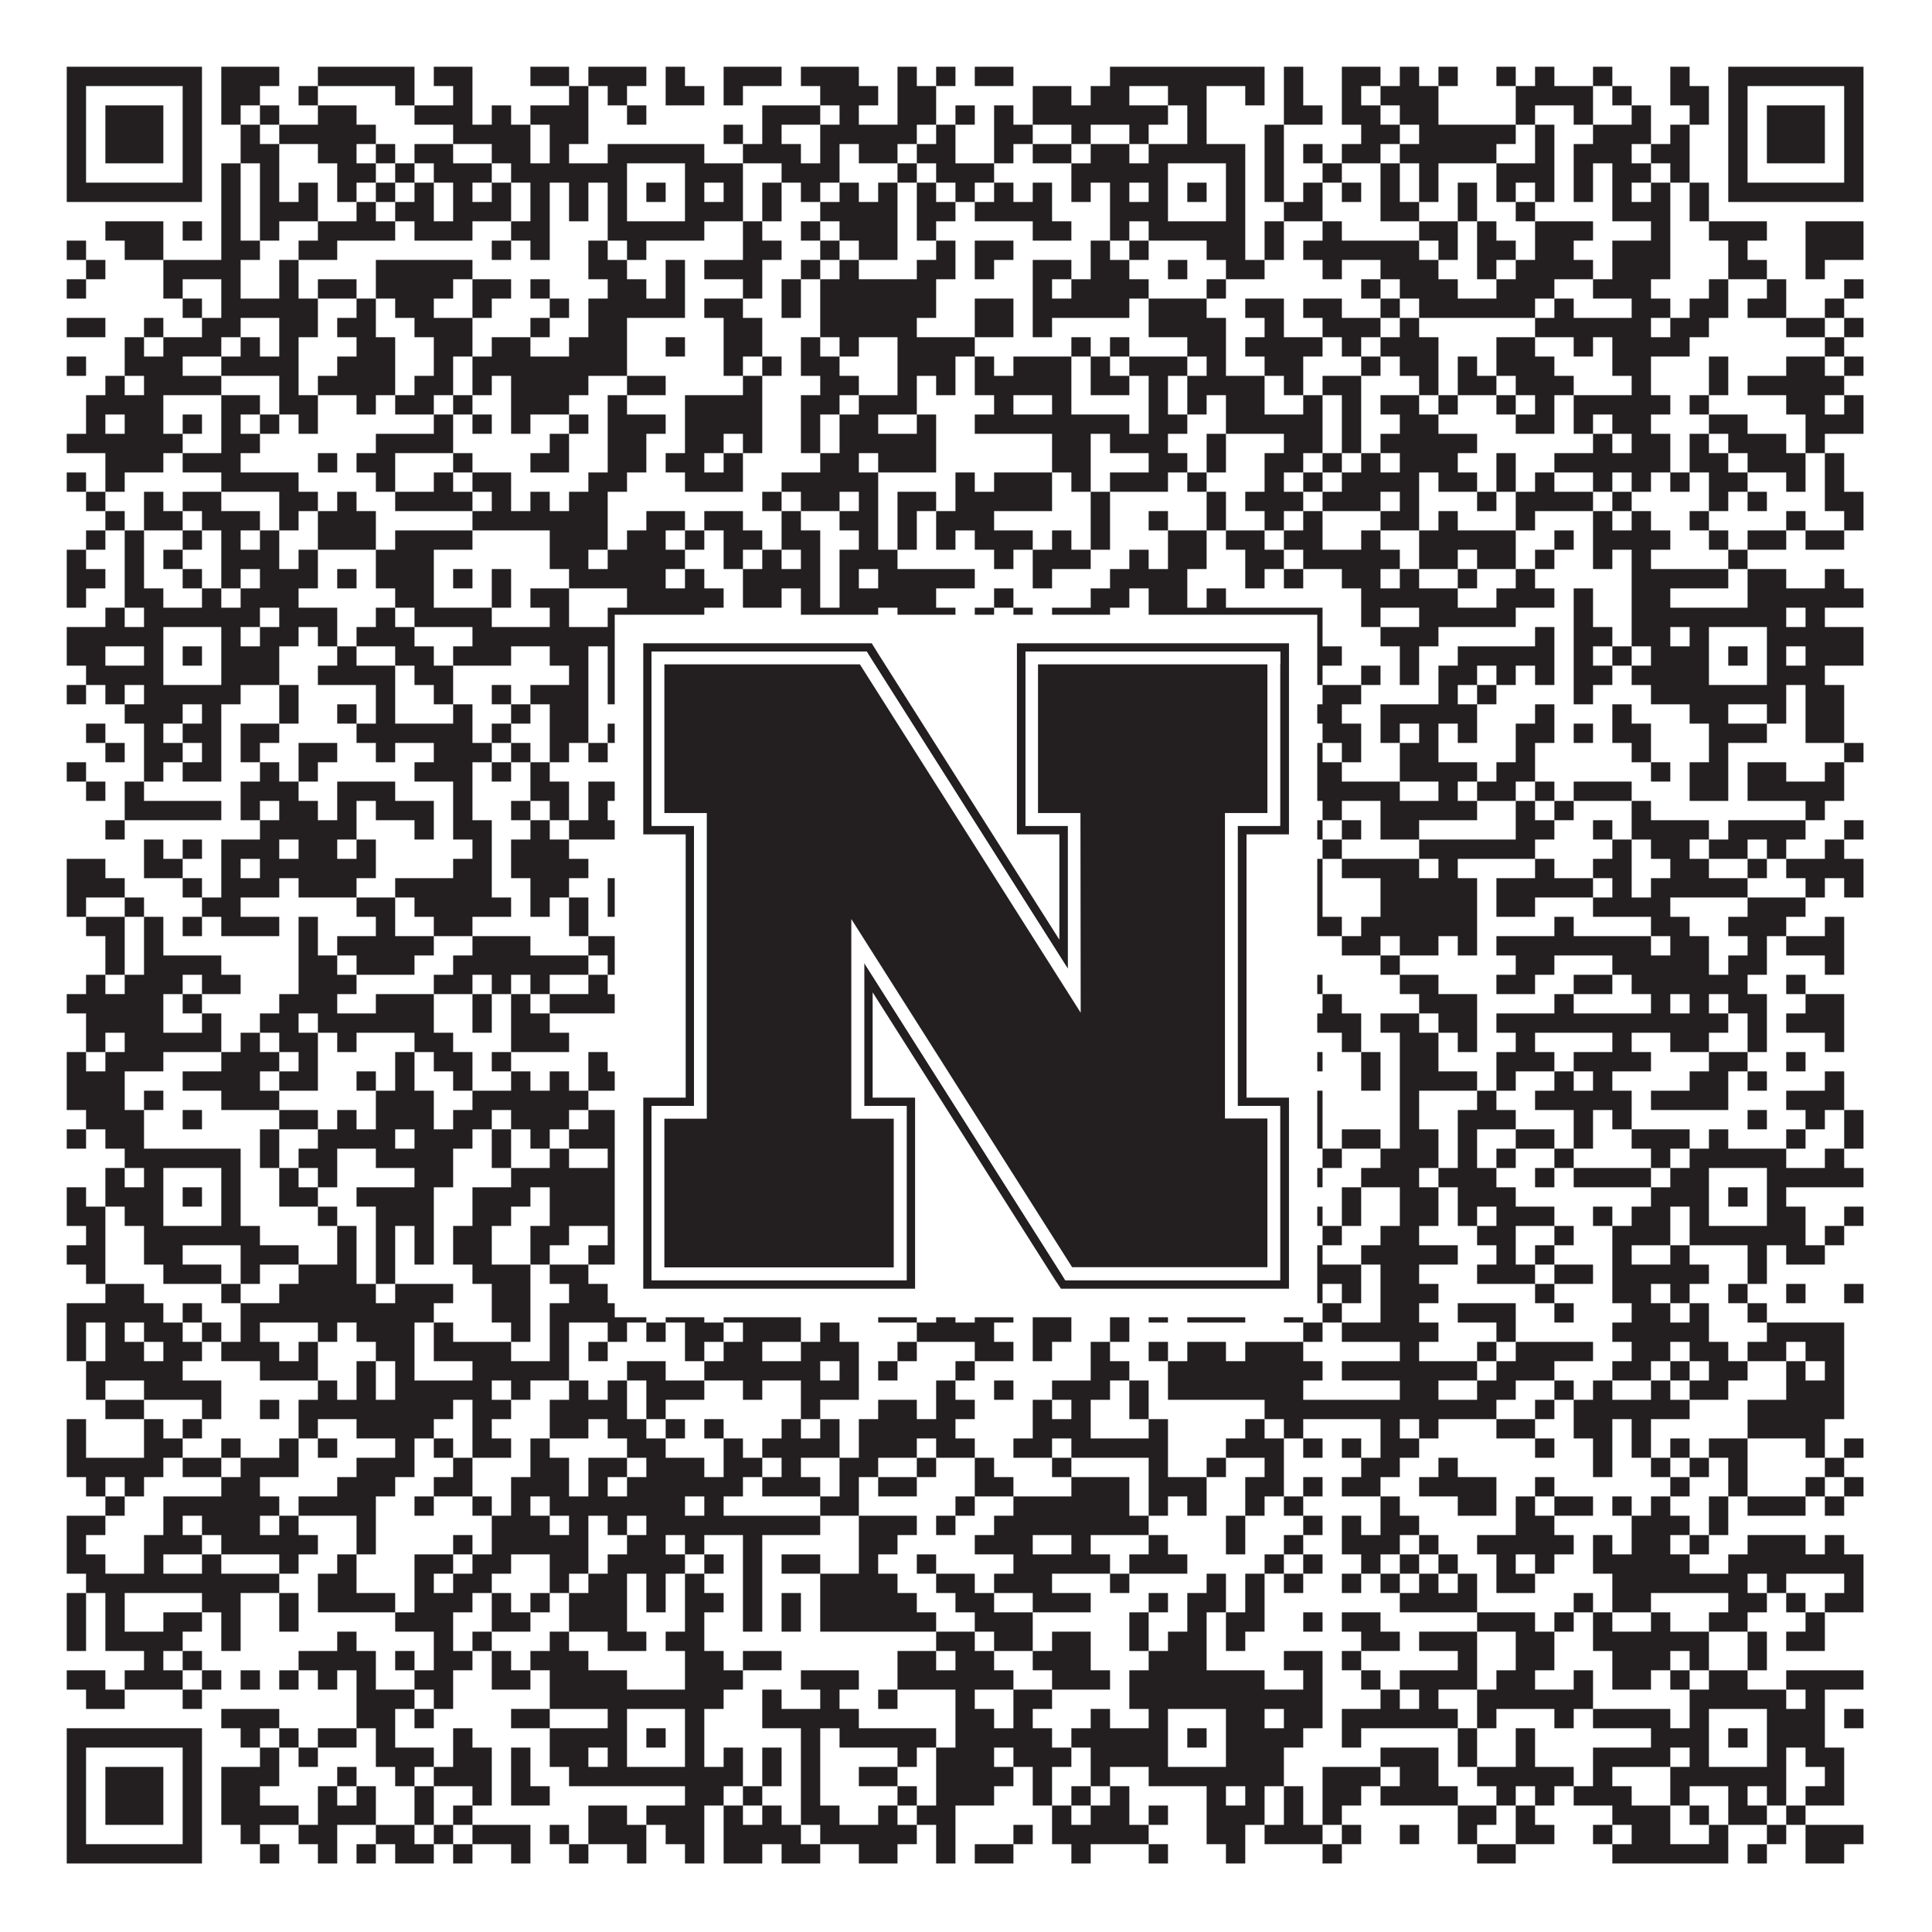 <?xml version="1.0"?>
<svg xmlns="http://www.w3.org/2000/svg" xmlns:xlink="http://www.w3.org/1999/xlink" version="1.1" width="1100px" height="1100px" viewBox="0 0 1100 1100"><rect x="0" y="0" width="1100" height="1100" fill="#ffffff" fill-opacity="1"/><path fill="#231f20" fill-opacity="1" d="M38,38L115,38L115,49L38,49ZM126,38L159,38L159,49L126,49ZM181,38L236,38L236,49L181,49ZM247,38L269,38L269,49L247,49ZM302,38L324,38L324,49L302,49ZM335,38L368,38L368,49L335,49ZM379,38L390,38L390,49L379,49ZM412,38L445,38L445,49L412,49ZM456,38L489,38L489,49L456,49ZM511,38L522,38L522,49L511,49ZM533,38L544,38L544,49L533,49ZM555,38L577,38L577,49L555,49ZM632,38L720,38L720,49L632,49ZM731,38L742,38L742,49L731,49ZM764,38L786,38L786,49L764,49ZM797,38L808,38L808,49L797,49ZM819,38L830,38L830,49L819,49ZM852,38L863,38L863,49L852,49ZM874,38L885,38L885,49L874,49ZM907,38L918,38L918,49L907,49ZM951,38L962,38L962,49L951,49ZM984,38L1061,38L1061,49L984,49ZM38,49L49,49L49,60L38,60ZM104,49L115,49L115,60L104,60ZM126,49L148,49L148,60L126,60ZM170,49L181,49L181,60L170,60ZM225,49L236,49L236,60L225,60ZM258,49L269,49L269,60L258,60ZM324,49L335,49L335,60L324,60ZM346,49L357,49L357,60L346,60ZM379,49L401,49L401,60L379,60ZM412,49L423,49L423,60L412,60ZM467,49L500,49L500,60L467,60ZM511,49L533,49L533,60L511,60ZM588,49L610,49L610,60L588,60ZM621,49L643,49L643,60L621,60ZM665,49L687,49L687,60L665,60ZM709,49L720,49L720,60L709,60ZM731,49L742,49L742,60L731,60ZM764,49L775,49L775,60L764,60ZM786,49L819,49L819,60L786,60ZM863,49L907,49L907,60L863,60ZM918,49L929,49L929,60L918,60ZM951,49L973,49L973,60L951,60ZM984,49L995,49L995,60L984,60ZM1050,49L1061,49L1061,60L1050,60ZM38,60L49,60L49,71L38,71ZM60,60L93,60L93,71L60,71ZM104,60L115,60L115,71L104,71ZM126,60L137,60L137,71L126,71ZM148,60L159,60L159,71L148,71ZM181,60L203,60L203,71L181,71ZM236,60L269,60L269,71L236,71ZM280,60L291,60L291,71L280,71ZM302,60L335,60L335,71L302,71ZM357,60L368,60L368,71L357,71ZM434,60L467,60L467,71L434,71ZM478,60L489,60L489,71L478,71ZM511,60L533,60L533,71L511,71ZM544,60L555,60L555,71L544,71ZM566,60L577,60L577,71L566,71ZM588,60L665,60L665,71L588,71ZM676,60L687,60L687,71L676,71ZM731,60L753,60L753,71L731,71ZM764,60L786,60L786,71L764,71ZM797,60L819,60L819,71L797,71ZM863,60L874,60L874,71L863,71ZM896,60L907,60L907,71L896,71ZM929,60L940,60L940,71L929,71ZM962,60L973,60L973,71L962,71ZM984,60L995,60L995,71L984,71ZM1006,60L1039,60L1039,71L1006,71ZM1050,60L1061,60L1061,71L1050,71ZM38,71L49,71L49,82L38,82ZM60,71L93,71L93,82L60,82ZM104,71L115,71L115,82L104,82ZM137,71L148,71L148,82L137,82ZM159,71L214,71L214,82L159,82ZM258,71L302,71L302,82L258,82ZM313,71L335,71L335,82L313,82ZM412,71L423,71L423,82L412,82ZM434,71L445,71L445,82L434,82ZM467,71L522,71L522,82L467,82ZM533,71L544,71L544,82L533,82ZM566,71L588,71L588,82L566,82ZM610,71L621,71L621,82L610,82ZM643,71L654,71L654,82L643,82ZM676,71L687,71L687,82L676,82ZM720,71L731,71L731,82L720,82ZM775,71L797,71L797,82L775,82ZM808,71L863,71L863,82L808,82ZM874,71L885,71L885,82L874,82ZM907,71L940,71L940,82L907,82ZM951,71L962,71L962,82L951,82ZM984,71L995,71L995,82L984,82ZM1006,71L1039,71L1039,82L1006,82ZM1050,71L1061,71L1061,82L1050,82ZM38,82L49,82L49,93L38,93ZM60,82L93,82L93,93L60,93ZM104,82L115,82L115,93L104,93ZM137,82L159,82L159,93L137,93ZM181,82L203,82L203,93L181,93ZM214,82L225,82L225,93L214,93ZM236,82L258,82L258,93L236,93ZM280,82L302,82L302,93L280,93ZM313,82L324,82L324,93L313,93ZM346,82L401,82L401,93L346,93ZM423,82L456,82L456,93L423,93ZM467,82L478,82L478,93L467,93ZM489,82L511,82L511,93L489,93ZM522,82L544,82L544,93L522,93ZM566,82L577,82L577,93L566,93ZM588,82L610,82L610,93L588,93ZM621,82L643,82L643,93L621,93ZM654,82L709,82L709,93L654,93ZM720,82L731,82L731,93L720,93ZM742,82L753,82L753,93L742,93ZM764,82L786,82L786,93L764,93ZM797,82L852,82L852,93L797,93ZM874,82L885,82L885,93L874,93ZM896,82L929,82L929,93L896,93ZM940,82L962,82L962,93L940,93ZM984,82L995,82L995,93L984,93ZM1006,82L1039,82L1039,93L1006,93ZM1050,82L1061,82L1061,93L1050,93ZM38,93L49,93L49,104L38,104ZM104,93L115,93L115,104L104,104ZM126,93L137,93L137,104L126,104ZM148,93L159,93L159,104L148,104ZM192,93L214,93L214,104L192,104ZM225,93L236,93L236,104L225,104ZM247,93L280,93L280,104L247,104ZM291,93L357,93L357,104L291,104ZM390,93L423,93L423,104L390,104ZM445,93L478,93L478,104L445,104ZM511,93L522,93L522,104L511,104ZM533,93L566,93L566,104L533,104ZM610,93L665,93L665,104L610,104ZM698,93L709,93L709,104L698,104ZM720,93L731,93L731,104L720,104ZM753,93L764,93L764,104L753,104ZM786,93L797,93L797,104L786,104ZM808,93L819,93L819,104L808,104ZM852,93L885,93L885,104L852,104ZM896,93L907,93L907,104L896,104ZM918,93L940,93L940,104L918,104ZM951,93L962,93L962,104L951,104ZM984,93L995,93L995,104L984,104ZM1050,93L1061,93L1061,104L1050,104ZM38,104L115,104L115,115L38,115ZM126,104L137,104L137,115L126,115ZM148,104L159,104L159,115L148,115ZM170,104L181,104L181,115L170,115ZM192,104L203,104L203,115L192,115ZM214,104L225,104L225,115L214,115ZM236,104L247,104L247,115L236,115ZM258,104L269,104L269,115L258,115ZM280,104L291,104L291,115L280,115ZM302,104L313,104L313,115L302,115ZM324,104L335,104L335,115L324,115ZM346,104L357,104L357,115L346,115ZM368,104L379,104L379,115L368,115ZM390,104L401,104L401,115L390,115ZM412,104L423,104L423,115L412,115ZM434,104L445,104L445,115L434,115ZM456,104L467,104L467,115L456,115ZM478,104L489,104L489,115L478,115ZM500,104L511,104L511,115L500,115ZM522,104L533,104L533,115L522,115ZM544,104L555,104L555,115L544,115ZM566,104L577,104L577,115L566,115ZM588,104L599,104L599,115L588,115ZM610,104L621,104L621,115L610,115ZM632,104L643,104L643,115L632,115ZM654,104L665,104L665,115L654,115ZM676,104L687,104L687,115L676,115ZM698,104L709,104L709,115L698,115ZM720,104L731,104L731,115L720,115ZM742,104L753,104L753,115L742,115ZM764,104L775,104L775,115L764,115ZM786,104L797,104L797,115L786,115ZM808,104L819,104L819,115L808,115ZM830,104L841,104L841,115L830,115ZM852,104L863,104L863,115L852,115ZM874,104L885,104L885,115L874,115ZM896,104L907,104L907,115L896,115ZM918,104L929,104L929,115L918,115ZM940,104L951,104L951,115L940,115ZM962,104L973,104L973,115L962,115ZM984,104L1061,104L1061,115L984,115ZM126,115L137,115L137,126L126,126ZM148,115L181,115L181,126L148,126ZM203,115L214,115L214,126L203,126ZM225,115L247,115L247,126L225,126ZM258,115L291,115L291,126L258,126ZM302,115L313,115L313,126L302,126ZM324,115L335,115L335,126L324,126ZM346,115L357,115L357,126L346,126ZM390,115L423,115L423,126L390,126ZM434,115L445,115L445,126L434,126ZM467,115L511,115L511,126L467,126ZM522,115L544,115L544,126L522,126ZM555,115L599,115L599,126L555,126ZM632,115L665,115L665,126L632,126ZM698,115L709,115L709,126L698,126ZM731,115L753,115L753,126L731,126ZM786,115L808,115L808,126L786,126ZM830,115L841,115L841,126L830,126ZM863,115L874,115L874,126L863,126ZM918,115L951,115L951,126L918,126ZM962,115L973,115L973,126L962,126ZM60,126L93,126L93,137L60,137ZM104,126L115,126L115,137L104,137ZM126,126L137,126L137,137L126,137ZM148,126L159,126L159,137L148,137ZM181,126L225,126L225,137L181,137ZM236,126L269,126L269,137L236,137ZM291,126L313,126L313,137L291,137ZM346,126L401,126L401,137L346,137ZM423,126L434,126L434,137L423,137ZM456,126L467,126L467,137L456,137ZM478,126L511,126L511,137L478,137ZM522,126L533,126L533,137L522,137ZM588,126L610,126L610,137L588,137ZM632,126L643,126L643,137L632,137ZM654,126L709,126L709,137L654,137ZM720,126L731,126L731,137L720,137ZM753,126L764,126L764,137L753,137ZM808,126L830,126L830,137L808,137ZM841,126L852,126L852,137L841,137ZM874,126L907,126L907,137L874,137ZM940,126L951,126L951,137L940,137ZM973,126L1006,126L1006,137L973,137ZM1028,126L1061,126L1061,137L1028,137ZM38,137L49,137L49,148L38,148ZM71,137L93,137L93,148L71,148ZM126,137L148,137L148,148L126,148ZM170,137L192,137L192,148L170,148ZM280,137L291,137L291,148L280,148ZM302,137L313,137L313,148L302,148ZM335,137L346,137L346,148L335,148ZM357,137L368,137L368,148L357,148ZM423,137L445,137L445,148L423,148ZM467,137L478,137L478,148L467,148ZM489,137L511,137L511,148L489,148ZM533,137L544,137L544,148L533,148ZM555,137L577,137L577,148L555,148ZM621,137L632,137L632,148L621,148ZM643,137L654,137L654,148L643,148ZM687,137L709,137L709,148L687,148ZM720,137L731,137L731,148L720,148ZM742,137L808,137L808,148L742,148ZM819,137L830,137L830,148L819,148ZM841,137L863,137L863,148L841,148ZM874,137L896,137L896,148L874,148ZM918,137L951,137L951,148L918,148ZM984,137L995,137L995,148L984,148ZM1028,137L1061,137L1061,148L1028,148ZM49,148L60,148L60,159L49,159ZM93,148L137,148L137,159L93,159ZM159,148L170,148L170,159L159,159ZM214,148L269,148L269,159L214,159ZM335,148L357,148L357,159L335,159ZM379,148L390,148L390,159L379,159ZM401,148L434,148L434,159L401,159ZM456,148L467,148L467,159L456,159ZM478,148L489,148L489,159L478,159ZM522,148L544,148L544,159L522,159ZM555,148L566,148L566,159L555,159ZM588,148L610,148L610,159L588,159ZM621,148L643,148L643,159L621,159ZM665,148L676,148L676,159L665,159ZM698,148L720,148L720,159L698,159ZM753,148L764,148L764,159L753,159ZM786,148L819,148L819,159L786,159ZM841,148L852,148L852,159L841,159ZM863,148L907,148L907,159L863,159ZM918,148L951,148L951,159L918,159ZM984,148L1006,148L1006,159L984,159ZM1028,148L1039,148L1039,159L1028,159ZM38,159L49,159L49,170L38,170ZM93,159L104,159L104,170L93,170ZM126,159L137,159L137,170L126,170ZM159,159L170,159L170,170L159,170ZM181,159L203,159L203,170L181,170ZM214,159L258,159L258,170L214,170ZM269,159L291,159L291,170L269,170ZM302,159L313,159L313,170L302,170ZM346,159L368,159L368,170L346,170ZM379,159L390,159L390,170L379,170ZM423,159L434,159L434,170L423,170ZM445,159L456,159L456,170L445,170ZM467,159L533,159L533,170L467,170ZM588,159L599,159L599,170L588,170ZM610,159L654,159L654,170L610,170ZM687,159L698,159L698,170L687,170ZM775,159L786,159L786,170L775,170ZM797,159L830,159L830,170L797,170ZM852,159L885,159L885,170L852,170ZM907,159L940,159L940,170L907,170ZM973,159L984,159L984,170L973,170ZM1006,159L1017,159L1017,170L1006,170ZM1050,159L1061,159L1061,170L1050,170ZM104,170L115,170L115,181L104,181ZM126,170L181,170L181,181L126,181ZM203,170L214,170L214,181L203,181ZM225,170L247,170L247,181L225,181ZM269,170L280,170L280,181L269,181ZM313,170L324,170L324,181L313,181ZM335,170L390,170L390,181L335,181ZM401,170L423,170L423,181L401,181ZM445,170L456,170L456,181L445,181ZM467,170L533,170L533,181L467,181ZM555,170L577,170L577,181L555,181ZM588,170L643,170L643,181L588,181ZM654,170L687,170L687,181L654,181ZM709,170L731,170L731,181L709,181ZM742,170L764,170L764,181L742,181ZM786,170L797,170L797,181L786,181ZM808,170L874,170L874,181L808,181ZM885,170L896,170L896,181L885,181ZM929,170L951,170L951,181L929,181ZM962,170L984,170L984,181L962,181ZM995,170L1017,170L1017,181L995,181ZM1039,170L1050,170L1050,181L1039,181ZM38,181L60,181L60,192L38,192ZM82,181L93,181L93,192L82,192ZM115,181L137,181L137,192L115,192ZM159,181L181,181L181,192L159,192ZM192,181L214,181L214,192L192,192ZM236,181L269,181L269,192L236,192ZM302,181L313,181L313,192L302,192ZM335,181L357,181L357,192L335,192ZM412,181L434,181L434,192L412,192ZM467,181L522,181L522,192L467,192ZM555,181L577,181L577,192L555,192ZM588,181L599,181L599,192L588,192ZM654,181L698,181L698,192L654,192ZM720,181L731,181L731,192L720,192ZM753,181L786,181L786,192L753,192ZM797,181L808,181L808,192L797,192ZM874,181L940,181L940,192L874,192ZM951,181L973,181L973,192L951,192ZM1017,181L1039,181L1039,192L1017,192ZM1050,181L1061,181L1061,192L1050,192ZM71,192L82,192L82,203L71,203ZM93,192L126,192L126,203L93,203ZM137,192L148,192L148,203L137,203ZM159,192L170,192L170,203L159,203ZM203,192L225,192L225,203L203,203ZM247,192L269,192L269,203L247,203ZM280,192L302,192L302,203L280,203ZM324,192L357,192L357,203L324,203ZM379,192L390,192L390,203L379,203ZM412,192L434,192L434,203L412,203ZM456,192L467,192L467,203L456,203ZM478,192L489,192L489,203L478,203ZM511,192L555,192L555,203L511,203ZM610,192L621,192L621,203L610,203ZM632,192L643,192L643,203L632,203ZM676,192L698,192L698,203L676,203ZM709,192L753,192L753,203L709,203ZM764,192L775,192L775,203L764,203ZM786,192L819,192L819,203L786,203ZM852,192L874,192L874,203L852,203ZM896,192L907,192L907,203L896,203ZM918,192L962,192L962,203L918,203ZM1039,192L1050,192L1050,203L1039,203ZM38,203L49,203L49,214L38,214ZM71,203L104,203L104,214L71,214ZM126,203L170,203L170,214L126,214ZM192,203L225,203L225,214L192,214ZM247,203L258,203L258,214L247,214ZM269,203L357,203L357,214L269,214ZM412,203L423,203L423,214L412,214ZM434,203L445,203L445,214L434,214ZM456,203L478,203L478,214L456,214ZM511,203L544,203L544,214L511,214ZM555,203L566,203L566,214L555,214ZM577,203L610,203L610,214L577,214ZM621,203L632,203L632,214L621,214ZM643,203L676,203L676,214L643,214ZM687,203L698,203L698,214L687,214ZM720,203L742,203L742,214L720,214ZM775,203L786,203L786,214L775,214ZM797,203L819,203L819,214L797,214ZM830,203L841,203L841,214L830,214ZM852,203L885,203L885,214L852,214ZM918,203L940,203L940,214L918,214ZM973,203L984,203L984,214L973,214ZM1017,203L1039,203L1039,214L1017,214ZM1050,203L1061,203L1061,214L1050,214ZM60,214L71,214L71,225L60,225ZM82,214L126,214L126,225L82,225ZM159,214L170,214L170,225L159,225ZM181,214L225,214L225,225L181,225ZM236,214L258,214L258,225L236,225ZM269,214L280,214L280,225L269,225ZM291,214L335,214L335,225L291,225ZM357,214L379,214L379,225L357,225ZM423,214L434,214L434,225L423,225ZM467,214L489,214L489,225L467,225ZM511,214L522,214L522,225L511,225ZM533,214L544,214L544,225L533,225ZM555,214L610,214L610,225L555,225ZM621,214L643,214L643,225L621,225ZM654,214L665,214L665,225L654,225ZM676,214L720,214L720,225L676,225ZM731,214L742,214L742,225L731,225ZM753,214L775,214L775,225L753,225ZM808,214L819,214L819,225L808,225ZM830,214L852,214L852,225L830,225ZM863,214L896,214L896,225L863,225ZM929,214L940,214L940,225L929,225ZM973,214L984,214L984,225L973,225ZM995,214L1050,214L1050,225L995,225ZM49,225L93,225L93,236L49,236ZM126,225L148,225L148,236L126,236ZM159,225L181,225L181,236L159,236ZM203,225L214,225L214,236L203,236ZM225,225L247,225L247,236L225,236ZM258,225L269,225L269,236L258,236ZM291,225L324,225L324,236L291,236ZM346,225L357,225L357,236L346,236ZM390,225L434,225L434,236L390,236ZM456,225L478,225L478,236L456,236ZM489,225L522,225L522,236L489,236ZM566,225L577,225L577,236L566,236ZM599,225L610,225L610,236L599,236ZM654,225L665,225L665,236L654,236ZM676,225L687,225L687,236L676,236ZM698,225L720,225L720,236L698,236ZM742,225L753,225L753,236L742,236ZM764,225L775,225L775,236L764,236ZM786,225L808,225L808,236L786,236ZM819,225L830,225L830,236L819,236ZM852,225L863,225L863,236L852,236ZM874,225L885,225L885,236L874,236ZM896,225L951,225L951,236L896,236ZM962,225L973,225L973,236L962,236ZM1017,225L1039,225L1039,236L1017,236ZM1050,225L1061,225L1061,236L1050,236ZM49,236L60,236L60,247L49,247ZM71,236L93,236L93,247L71,247ZM104,236L115,236L115,247L104,247ZM126,236L137,236L137,247L126,247ZM148,236L159,236L159,247L148,247ZM170,236L181,236L181,247L170,247ZM247,236L258,236L258,247L247,247ZM269,236L280,236L280,247L269,247ZM291,236L302,236L302,247L291,247ZM324,236L335,236L335,247L324,247ZM346,236L379,236L379,247L346,247ZM390,236L434,236L434,247L390,247ZM456,236L467,236L467,247L456,247ZM478,236L500,236L500,247L478,247ZM522,236L533,236L533,247L522,247ZM555,236L643,236L643,247L555,247ZM654,236L676,236L676,247L654,247ZM698,236L753,236L753,247L698,247ZM764,236L775,236L775,247L764,247ZM797,236L819,236L819,247L797,247ZM863,236L885,236L885,247L863,247ZM896,236L907,236L907,247L896,247ZM918,236L940,236L940,247L918,247ZM973,236L995,236L995,247L973,247ZM1028,236L1061,236L1061,247L1028,247ZM38,247L104,247L104,258L38,258ZM126,247L148,247L148,258L126,258ZM214,247L258,247L258,258L214,258ZM313,247L324,247L324,258L313,258ZM346,247L368,247L368,258L346,258ZM390,247L412,247L412,258L390,258ZM423,247L434,247L434,258L423,258ZM456,247L467,247L467,258L456,258ZM478,247L533,247L533,258L478,258ZM599,247L621,247L621,258L599,258ZM632,247L665,247L665,258L632,258ZM687,247L698,247L698,258L687,258ZM731,247L753,247L753,258L731,258ZM764,247L775,247L775,258L764,258ZM786,247L841,247L841,258L786,258ZM907,247L918,247L918,258L907,258ZM929,247L951,247L951,258L929,258ZM962,247L973,247L973,258L962,258ZM984,247L1017,247L1017,258L984,258ZM1028,247L1039,247L1039,258L1028,258ZM60,258L93,258L93,269L60,269ZM104,258L137,258L137,269L104,269ZM181,258L192,258L192,269L181,269ZM203,258L225,258L225,269L203,269ZM258,258L269,258L269,269L258,269ZM302,258L324,258L324,269L302,269ZM346,258L368,258L368,269L346,269ZM379,258L401,258L401,269L379,269ZM412,258L423,258L423,269L412,269ZM467,258L489,258L489,269L467,269ZM500,258L533,258L533,269L500,269ZM599,258L621,258L621,269L599,269ZM654,258L676,258L676,269L654,269ZM687,258L698,258L698,269L687,269ZM720,258L742,258L742,269L720,269ZM753,258L764,258L764,269L753,269ZM775,258L786,258L786,269L775,269ZM797,258L830,258L830,269L797,269ZM852,258L863,258L863,269L852,269ZM885,258L951,258L951,269L885,269ZM962,258L984,258L984,269L962,269ZM995,258L1028,258L1028,269L995,269ZM1039,258L1050,258L1050,269L1039,269ZM38,269L49,269L49,280L38,280ZM60,269L71,269L71,280L60,280ZM126,269L170,269L170,280L126,280ZM214,269L225,269L225,280L214,280ZM247,269L258,269L258,280L247,280ZM269,269L291,269L291,280L269,280ZM335,269L357,269L357,280L335,280ZM390,269L423,269L423,280L390,280ZM445,269L500,269L500,280L445,280ZM544,269L555,269L555,280L544,280ZM566,269L599,269L599,280L566,280ZM610,269L621,269L621,280L610,280ZM632,269L665,269L665,280L632,280ZM676,269L687,269L687,280L676,280ZM720,269L731,269L731,280L720,280ZM742,269L753,269L753,280L742,280ZM764,269L808,269L808,280L764,280ZM819,269L841,269L841,280L819,280ZM852,269L863,269L863,280L852,280ZM874,269L885,269L885,280L874,280ZM907,269L918,269L918,280L907,280ZM929,269L940,269L940,280L929,280ZM951,269L962,269L962,280L951,280ZM973,269L995,269L995,280L973,280ZM1017,269L1028,269L1028,280L1017,280ZM1039,269L1050,269L1050,280L1039,280ZM49,280L60,280L60,291L49,291ZM82,280L93,280L93,291L82,291ZM104,280L126,280L126,291L104,291ZM159,280L181,280L181,291L159,291ZM192,280L203,280L203,291L192,291ZM225,280L269,280L269,291L225,291ZM280,280L291,280L291,291L280,291ZM302,280L313,280L313,291L302,291ZM324,280L346,280L346,291L324,291ZM434,280L445,280L445,291L434,291ZM456,280L478,280L478,291L456,291ZM489,280L500,280L500,291L489,291ZM511,280L533,280L533,291L511,291ZM544,280L599,280L599,291L544,291ZM621,280L632,280L632,291L621,291ZM687,280L698,280L698,291L687,291ZM709,280L742,280L742,291L709,291ZM753,280L786,280L786,291L753,291ZM797,280L808,280L808,291L797,291ZM841,280L852,280L852,291L841,291ZM863,280L907,280L907,291L863,291ZM918,280L929,280L929,291L918,291ZM973,280L984,280L984,291L973,291ZM995,280L1006,280L1006,291L995,291ZM1039,280L1061,280L1061,291L1039,291ZM60,291L71,291L71,302L60,302ZM82,291L104,291L104,302L82,302ZM115,291L148,291L148,302L115,302ZM159,291L170,291L170,302L159,302ZM181,291L214,291L214,302L181,302ZM269,291L346,291L346,302L269,302ZM368,291L390,291L390,302L368,302ZM401,291L423,291L423,302L401,302ZM445,291L456,291L456,302L445,302ZM478,291L500,291L500,302L478,302ZM511,291L522,291L522,302L511,302ZM533,291L566,291L566,302L533,302ZM621,291L632,291L632,302L621,302ZM654,291L665,291L665,302L654,302ZM687,291L698,291L698,302L687,302ZM720,291L731,291L731,302L720,302ZM742,291L753,291L753,302L742,302ZM786,291L808,291L808,302L786,302ZM819,291L830,291L830,302L819,302ZM863,291L874,291L874,302L863,302ZM907,291L918,291L918,302L907,302ZM929,291L940,291L940,302L929,302ZM962,291L973,291L973,302L962,302ZM1017,291L1028,291L1028,302L1017,302ZM1050,291L1061,291L1061,302L1050,302ZM49,302L60,302L60,313L49,313ZM71,302L82,302L82,313L71,313ZM104,302L115,302L115,313L104,313ZM126,302L137,302L137,313L126,313ZM148,302L159,302L159,313L148,313ZM181,302L214,302L214,313L181,313ZM225,302L269,302L269,313L225,313ZM313,302L346,302L346,313L313,313ZM357,302L379,302L379,313L357,313ZM390,302L401,302L401,313L390,313ZM412,302L434,302L434,313L412,313ZM445,302L467,302L467,313L445,313ZM489,302L500,302L500,313L489,313ZM511,302L522,302L522,313L511,313ZM533,302L544,302L544,313L533,313ZM555,302L588,302L588,313L555,313ZM599,302L610,302L610,313L599,313ZM621,302L632,302L632,313L621,313ZM665,302L687,302L687,313L665,313ZM698,302L720,302L720,313L698,313ZM731,302L753,302L753,313L731,313ZM775,302L786,302L786,313L775,313ZM808,302L863,302L863,313L808,313ZM885,302L896,302L896,313L885,313ZM907,302L951,302L951,313L907,313ZM973,302L984,302L984,313L973,313ZM995,302L1017,302L1017,313L995,313ZM1028,302L1050,302L1050,313L1028,313ZM38,313L49,313L49,324L38,324ZM71,313L82,313L82,324L71,324ZM93,313L104,313L104,324L93,324ZM126,313L159,313L159,324L126,324ZM170,313L181,313L181,324L170,324ZM214,313L247,313L247,324L214,324ZM313,313L335,313L335,324L313,324ZM346,313L390,313L390,324L346,324ZM412,313L423,313L423,324L412,324ZM434,313L445,313L445,324L434,324ZM456,313L467,313L467,324L456,324ZM478,313L511,313L511,324L478,324ZM566,313L577,313L577,324L566,324ZM588,313L621,313L621,324L588,324ZM643,313L654,313L654,324L643,324ZM665,313L687,313L687,324L665,324ZM709,313L731,313L731,324L709,324ZM742,313L797,313L797,324L742,324ZM808,313L830,313L830,324L808,324ZM841,313L863,313L863,324L841,324ZM874,313L885,313L885,324L874,324ZM907,313L918,313L918,324L907,324ZM929,313L940,313L940,324L929,324ZM984,313L995,313L995,324L984,324ZM38,324L60,324L60,335L38,335ZM71,324L82,324L82,335L71,335ZM104,324L115,324L115,335L104,335ZM126,324L137,324L137,335L126,335ZM148,324L181,324L181,335L148,335ZM192,324L203,324L203,335L192,335ZM214,324L247,324L247,335L214,335ZM258,324L269,324L269,335L258,335ZM280,324L291,324L291,335L280,335ZM324,324L379,324L379,335L324,335ZM390,324L401,324L401,335L390,335ZM423,324L467,324L467,335L423,335ZM478,324L489,324L489,335L478,335ZM500,324L555,324L555,335L500,335ZM588,324L599,324L599,335L588,335ZM632,324L676,324L676,335L632,335ZM709,324L720,324L720,335L709,335ZM731,324L742,324L742,335L731,335ZM764,324L786,324L786,335L764,335ZM797,324L808,324L808,335L797,335ZM830,324L841,324L841,335L830,335ZM863,324L874,324L874,335L863,335ZM929,324L984,324L984,335L929,335ZM995,324L1017,324L1017,335L995,335ZM1039,324L1050,324L1050,335L1039,335ZM38,335L49,335L49,346L38,346ZM71,335L93,335L93,346L71,346ZM115,335L126,335L126,346L115,346ZM137,335L170,335L170,346L137,346ZM225,335L247,335L247,346L225,346ZM280,335L291,335L291,346L280,346ZM302,335L324,335L324,346L302,346ZM357,335L412,335L412,346L357,346ZM423,335L445,335L445,346L423,346ZM456,335L467,335L467,346L456,346ZM478,335L533,335L533,346L478,346ZM566,335L577,335L577,346L566,346ZM621,335L643,335L643,346L621,346ZM654,335L676,335L676,346L654,346ZM687,335L698,335L698,346L687,346ZM775,335L830,335L830,346L775,346ZM852,335L885,335L885,346L852,346ZM896,335L907,335L907,346L896,346ZM929,335L951,335L951,346L929,346ZM995,335L1061,335L1061,346L995,346ZM60,346L71,346L71,357L60,357ZM82,346L148,346L148,357L82,357ZM159,346L192,346L192,357L159,357ZM214,346L225,346L225,357L214,357ZM236,346L280,346L280,357L236,357ZM313,346L324,346L324,357L313,357ZM346,346L401,346L401,357L346,357ZM456,346L500,346L500,357L456,357ZM511,346L544,346L544,357L511,357ZM555,346L566,346L566,357L555,357ZM577,346L588,346L588,357L577,357ZM599,346L632,346L632,357L599,357ZM654,346L753,346L753,357L654,357ZM775,346L786,346L786,357L775,357ZM808,346L863,346L863,357L808,357ZM896,346L907,346L907,357L896,357ZM929,346L1017,346L1017,357L929,357ZM1028,346L1039,346L1039,357L1028,357ZM38,357L93,357L93,368L38,368ZM126,357L137,357L137,368L126,368ZM148,357L170,357L170,368L148,368ZM181,357L192,357L192,368L181,368ZM203,357L236,357L236,368L203,368ZM269,357L357,357L357,368L269,368ZM390,357L412,357L412,368L390,368ZM434,357L467,357L467,368L434,368ZM511,357L522,357L522,368L511,368ZM533,357L544,357L544,368L533,368ZM555,357L566,357L566,368L555,368ZM599,357L621,357L621,368L599,368ZM654,357L665,357L665,368L654,368ZM698,357L709,357L709,368L698,368ZM742,357L753,357L753,368L742,368ZM786,357L819,357L819,368L786,368ZM874,357L885,357L885,368L874,368ZM896,357L918,357L918,368L896,368ZM929,357L951,357L951,368L929,368ZM962,357L973,357L973,368L962,368ZM1006,357L1061,357L1061,368L1006,368ZM38,368L60,368L60,379L38,379ZM82,368L93,368L93,379L82,379ZM104,368L115,368L115,379L104,379ZM126,368L159,368L159,379L126,379ZM192,368L203,368L203,379L192,379ZM225,368L247,368L247,379L225,379ZM258,368L291,368L291,379L258,379ZM313,368L335,368L335,379L313,379ZM346,368L357,368L357,379L346,379ZM368,368L379,368L379,379L368,379ZM390,368L434,368L434,379L390,379ZM467,368L478,368L478,379L467,379ZM500,368L522,368L522,379L500,379ZM544,368L555,368L555,379L544,379ZM566,368L621,368L621,379L566,379ZM632,368L665,368L665,379L632,379ZM676,368L687,368L687,379L676,379ZM698,368L709,368L709,379L698,379ZM720,368L764,368L764,379L720,379ZM797,368L808,368L808,379L797,379ZM830,368L885,368L885,379L830,379ZM896,368L907,368L907,379L896,379ZM918,368L929,368L929,379L918,379ZM940,368L973,368L973,379L940,379ZM984,368L995,368L995,379L984,379ZM1006,368L1017,368L1017,379L1006,379ZM1028,368L1061,368L1061,379L1028,379ZM49,379L93,379L93,390L49,390ZM126,379L159,379L159,390L126,390ZM181,379L225,379L225,390L181,390ZM236,379L258,379L258,390L236,390ZM324,379L335,379L335,390L324,390ZM346,379L357,379L357,390L346,390ZM390,379L412,379L412,390L390,390ZM423,379L434,379L434,390L423,390ZM456,379L500,379L500,390L456,390ZM555,379L566,379L566,390L555,390ZM599,379L632,379L632,390L599,390ZM643,379L665,379L665,390L643,390ZM698,379L709,379L709,390L698,390ZM720,379L753,379L753,390L720,390ZM775,379L786,379L786,390L775,390ZM797,379L808,379L808,390L797,390ZM819,379L841,379L841,390L819,390ZM852,379L863,379L863,390L852,390ZM874,379L885,379L885,390L874,390ZM896,379L918,379L918,390L896,390ZM929,379L973,379L973,390L929,390ZM1006,379L1039,379L1039,390L1006,390ZM38,390L49,390L49,401L38,401ZM60,390L71,390L71,401L60,401ZM82,390L137,390L137,401L82,401ZM159,390L170,390L170,401L159,401ZM214,390L225,390L225,401L214,401ZM247,390L258,390L258,401L247,401ZM280,390L291,390L291,401L280,401ZM302,390L335,390L335,401L302,401ZM346,390L401,390L401,401L346,401ZM412,390L445,390L445,401L412,401ZM456,390L500,390L500,401L456,401ZM522,390L566,390L566,401L522,401ZM577,390L588,390L588,401L577,401ZM654,390L709,390L709,401L654,401ZM720,390L742,390L742,401L720,401ZM753,390L775,390L775,401L753,401ZM819,390L830,390L830,401L819,401ZM841,390L852,390L852,401L841,401ZM896,390L907,390L907,401L896,401ZM940,390L1017,390L1017,401L940,401ZM1028,390L1050,390L1050,401L1028,401ZM71,401L104,401L104,412L71,412ZM115,401L126,401L126,412L115,412ZM159,401L170,401L170,412L159,412ZM192,401L203,401L203,412L192,412ZM214,401L225,401L225,412L214,412ZM258,401L269,401L269,412L258,412ZM291,401L302,401L302,412L291,412ZM313,401L335,401L335,412L313,412ZM357,401L379,401L379,412L357,412ZM401,401L412,401L412,412L401,412ZM456,401L467,401L467,412L456,412ZM489,401L500,401L500,412L489,412ZM511,401L544,401L544,412L511,412ZM566,401L588,401L588,412L566,412ZM599,401L610,401L610,412L599,412ZM654,401L709,401L709,412L654,412ZM731,401L764,401L764,412L731,412ZM786,401L841,401L841,412L786,412ZM874,401L885,401L885,412L874,412ZM918,401L929,401L929,412L918,412ZM962,401L984,401L984,412L962,412ZM1006,401L1017,401L1017,412L1006,412ZM1028,401L1050,401L1050,412L1028,412ZM49,412L60,412L60,423L49,423ZM82,412L93,412L93,423L82,423ZM104,412L126,412L126,423L104,423ZM137,412L159,412L159,423L137,423ZM203,412L269,412L269,423L203,423ZM280,412L291,412L291,423L280,423ZM313,412L335,412L335,423L313,423ZM346,412L357,412L357,423L346,423ZM368,412L379,412L379,423L368,423ZM390,412L401,412L401,423L390,423ZM434,412L456,412L456,423L434,423ZM478,412L500,412L500,423L478,423ZM511,412L544,412L544,423L511,423ZM566,412L588,412L588,423L566,423ZM654,412L665,412L665,423L654,423ZM687,412L709,412L709,423L687,423ZM720,412L742,412L742,423L720,423ZM753,412L775,412L775,423L753,423ZM786,412L797,412L797,423L786,423ZM808,412L819,412L819,423L808,423ZM830,412L841,412L841,423L830,423ZM863,412L885,412L885,423L863,423ZM896,412L907,412L907,423L896,423ZM918,412L940,412L940,423L918,423ZM973,412L1006,412L1006,423L973,423ZM1028,412L1050,412L1050,423L1028,423ZM60,423L71,423L71,434L60,434ZM82,423L104,423L104,434L82,434ZM115,423L126,423L126,434L115,434ZM137,423L148,423L148,434L137,434ZM170,423L192,423L192,434L170,434ZM214,423L225,423L225,434L214,434ZM247,423L280,423L280,434L247,434ZM291,423L302,423L302,434L291,434ZM313,423L324,423L324,434L313,434ZM335,423L346,423L346,434L335,434ZM357,423L368,423L368,434L357,434ZM379,423L401,423L401,434L379,434ZM412,423L423,423L423,434L412,434ZM434,423L445,423L445,434L434,434ZM456,423L489,423L489,434L456,434ZM500,423L533,423L533,434L500,434ZM544,423L566,423L566,434L544,434ZM577,423L588,423L588,434L577,434ZM621,423L632,423L632,434L621,434ZM643,423L654,423L654,434L643,434ZM665,423L709,423L709,434L665,434ZM731,423L753,423L753,434L731,434ZM764,423L775,423L775,434L764,434ZM797,423L819,423L819,434L797,434ZM863,423L874,423L874,434L863,434ZM929,423L940,423L940,434L929,434ZM973,423L984,423L984,434L973,434ZM1050,423L1061,423L1061,434L1050,434ZM38,434L49,434L49,445L38,445ZM82,434L93,434L93,445L82,445ZM104,434L126,434L126,445L104,445ZM148,434L159,434L159,445L148,445ZM170,434L181,434L181,445L170,445ZM236,434L269,434L269,445L236,445ZM280,434L291,434L291,445L280,445ZM302,434L313,434L313,445L302,445ZM357,434L368,434L368,445L357,445ZM379,434L445,434L445,445L379,445ZM456,434L467,434L467,445L456,445ZM500,434L511,434L511,445L500,445ZM533,434L544,434L544,445L533,445ZM577,434L588,434L588,445L577,445ZM599,434L610,434L610,445L599,445ZM621,434L643,434L643,445L621,445ZM654,434L687,434L687,445L654,445ZM698,434L764,434L764,445L698,445ZM797,434L841,434L841,445L797,445ZM852,434L874,434L874,445L852,445ZM940,434L951,434L951,445L940,445ZM962,434L984,434L984,445L962,445ZM995,434L1017,434L1017,445L995,445ZM1039,434L1050,434L1050,445L1039,445ZM49,445L60,445L60,456L49,456ZM71,445L82,445L82,456L71,456ZM137,445L170,445L170,456L137,456ZM192,445L225,445L225,456L192,456ZM258,445L269,445L269,456L258,456ZM302,445L324,445L324,456L302,456ZM335,445L357,445L357,456L335,456ZM390,445L401,445L401,456L390,456ZM412,445L423,445L423,456L412,456ZM445,445L489,445L489,456L445,456ZM522,445L544,445L544,456L522,456ZM555,445L577,445L577,456L555,456ZM588,445L676,445L676,456L588,456ZM687,445L698,445L698,456L687,456ZM742,445L797,445L797,456L742,456ZM819,445L830,445L830,456L819,456ZM841,445L863,445L863,456L841,456ZM874,445L885,445L885,456L874,456ZM896,445L929,445L929,456L896,456ZM962,445L984,445L984,456L962,456ZM995,445L1050,445L1050,456L995,456ZM71,456L126,456L126,467L71,467ZM137,456L148,456L148,467L137,467ZM159,456L181,456L181,467L159,467ZM192,456L203,456L203,467L192,467ZM214,456L247,456L247,467L214,467ZM258,456L269,456L269,467L258,467ZM291,456L302,456L302,467L291,467ZM313,456L324,456L324,467L313,467ZM335,456L346,456L346,467L335,467ZM379,456L401,456L401,467L379,467ZM423,456L445,456L445,467L423,467ZM456,456L478,456L478,467L456,467ZM489,456L500,456L500,467L489,467ZM522,456L533,456L533,467L522,467ZM566,456L577,456L577,467L566,467ZM588,456L599,456L599,467L588,467ZM621,456L643,456L643,467L621,467ZM665,456L698,456L698,467L665,467ZM720,456L742,456L742,467L720,467ZM753,456L764,456L764,467L753,467ZM786,456L841,456L841,467L786,467ZM863,456L874,456L874,467L863,467ZM885,456L896,456L896,467L885,467ZM929,456L940,456L940,467L929,467ZM1028,456L1039,456L1039,467L1028,467ZM60,467L71,467L71,478L60,478ZM148,467L203,467L203,478L148,478ZM236,467L247,467L247,478L236,478ZM258,467L280,467L280,478L258,478ZM302,467L313,467L313,478L302,478ZM324,467L368,467L368,478L324,478ZM390,467L401,467L401,478L390,478ZM456,467L467,467L467,478L456,478ZM489,467L500,467L500,478L489,478ZM511,467L544,467L544,478L511,478ZM555,467L566,467L566,478L555,478ZM588,467L610,467L610,478L588,478ZM643,467L654,467L654,478L643,478ZM665,467L676,467L676,478L665,478ZM687,467L709,467L709,478L687,478ZM720,467L731,467L731,478L720,478ZM742,467L753,467L753,478L742,478ZM764,467L775,467L775,478L764,478ZM786,467L808,467L808,478L786,478ZM863,467L885,467L885,478L863,478ZM907,467L918,467L918,478L907,478ZM929,467L973,467L973,478L929,478ZM984,467L1028,467L1028,478L984,478ZM1050,467L1061,467L1061,478L1050,478ZM82,478L93,478L93,489L82,489ZM104,478L115,478L115,489L104,489ZM126,478L159,478L159,489L126,489ZM170,478L192,478L192,489L170,489ZM203,478L214,478L214,489L203,489ZM269,478L280,478L280,489L269,489ZM291,478L324,478L324,489L291,489ZM368,478L379,478L379,489L368,489ZM390,478L445,478L445,489L390,489ZM456,478L478,478L478,489L456,489ZM511,478L533,478L533,489L511,489ZM544,478L610,478L610,489L544,489ZM621,478L643,478L643,489L621,489ZM654,478L665,478L665,489L654,489ZM676,478L687,478L687,489L676,489ZM709,478L742,478L742,489L709,489ZM753,478L764,478L764,489L753,489ZM808,478L874,478L874,489L808,489ZM918,478L929,478L929,489L918,489ZM940,478L962,478L962,489L940,489ZM973,478L995,478L995,489L973,489ZM1006,478L1017,478L1017,489L1006,489ZM1039,478L1050,478L1050,489L1039,489ZM38,489L60,489L60,500L38,500ZM82,489L104,489L104,500L82,500ZM126,489L137,489L137,500L126,500ZM148,489L214,489L214,500L148,500ZM258,489L280,489L280,500L258,500ZM291,489L335,489L335,500L291,500ZM368,489L390,489L390,500L368,500ZM412,489L434,489L434,500L412,500ZM445,489L500,489L500,500L445,500ZM533,489L555,489L555,500L533,500ZM577,489L588,489L588,500L577,500ZM599,489L610,489L610,500L599,500ZM676,489L698,489L698,500L676,500ZM709,489L720,489L720,500L709,500ZM742,489L753,489L753,500L742,500ZM764,489L808,489L808,500L764,500ZM819,489L830,489L830,500L819,500ZM874,489L885,489L885,500L874,500ZM907,489L929,489L929,500L907,500ZM951,489L973,489L973,500L951,500ZM995,489L1006,489L1006,500L995,500ZM1017,489L1061,489L1061,500L1017,500ZM38,500L71,500L71,511L38,511ZM104,500L115,500L115,511L104,511ZM126,500L159,500L159,511L126,511ZM170,500L203,500L203,511L170,511ZM225,500L280,500L280,511L225,511ZM302,500L324,500L324,511L302,511ZM346,500L357,500L357,511L346,511ZM368,500L379,500L379,511L368,511ZM390,500L401,500L401,511L390,511ZM445,500L456,500L456,511L445,511ZM489,500L500,500L500,511L489,511ZM522,500L533,500L533,511L522,511ZM555,500L566,500L566,511L555,511ZM588,500L632,500L632,511L588,511ZM654,500L665,500L665,511L654,511ZM698,500L709,500L709,511L698,511ZM731,500L753,500L753,511L731,511ZM786,500L841,500L841,511L786,511ZM852,500L907,500L907,511L852,511ZM918,500L929,500L929,511L918,511ZM940,500L995,500L995,511L940,511ZM1028,500L1039,500L1039,511L1028,511ZM1050,500L1061,500L1061,511L1050,511ZM38,511L49,511L49,522L38,522ZM71,511L82,511L82,522L71,522ZM115,511L137,511L137,522L115,522ZM203,511L225,511L225,522L203,522ZM236,511L291,511L291,522L236,522ZM302,511L313,511L313,522L302,522ZM324,511L335,511L335,522L324,522ZM346,511L368,511L368,522L346,522ZM379,511L390,511L390,522L379,522ZM434,511L456,511L456,522L434,522ZM489,511L511,511L511,522L489,522ZM522,511L533,511L533,522L522,522ZM544,511L555,511L555,522L544,522ZM566,511L577,511L577,522L566,522ZM588,511L599,511L599,522L588,522ZM610,511L621,511L621,522L610,522ZM632,511L643,511L643,522L632,522ZM654,511L676,511L676,522L654,522ZM687,511L709,511L709,522L687,522ZM720,511L753,511L753,522L720,522ZM786,511L841,511L841,522L786,522ZM852,511L874,511L874,522L852,522ZM907,511L951,511L951,522L907,522ZM995,511L1028,511L1028,522L995,522ZM49,522L71,522L71,533L49,533ZM82,522L93,522L93,533L82,533ZM104,522L115,522L115,533L104,533ZM126,522L159,522L159,533L126,533ZM170,522L181,522L181,533L170,533ZM214,522L225,522L225,533L214,533ZM247,522L269,522L269,533L247,533ZM324,522L335,522L335,533L324,533ZM368,522L379,522L379,533L368,533ZM390,522L401,522L401,533L390,533ZM412,522L445,522L445,533L412,533ZM489,522L511,522L511,533L489,533ZM522,522L555,522L555,533L522,533ZM654,522L665,522L665,533L654,533ZM676,522L687,522L687,533L676,533ZM709,522L731,522L731,533L709,533ZM742,522L764,522L764,533L742,533ZM775,522L841,522L841,533L775,533ZM885,522L896,522L896,533L885,533ZM940,522L962,522L962,533L940,533ZM984,522L1017,522L1017,533L984,533ZM1039,522L1050,522L1050,533L1039,533ZM60,533L71,533L71,544L60,544ZM82,533L93,533L93,544L82,544ZM170,533L181,533L181,544L170,544ZM192,533L247,533L247,544L192,544ZM269,533L302,533L302,544L269,544ZM335,533L357,533L357,544L335,544ZM401,533L423,533L423,544L401,544ZM445,533L456,533L456,544L445,544ZM467,533L500,533L500,544L467,544ZM511,533L522,533L522,544L511,544ZM533,533L555,533L555,544L533,544ZM566,533L577,533L577,544L566,544ZM610,533L621,533L621,544L610,544ZM676,533L698,533L698,544L676,544ZM720,533L731,533L731,544L720,544ZM764,533L786,533L786,544L764,544ZM797,533L819,533L819,544L797,544ZM830,533L841,533L841,544L830,544ZM852,533L940,533L940,544L852,544ZM951,533L973,533L973,544L951,544ZM995,533L1006,533L1006,544L995,544ZM1017,533L1050,533L1050,544L1017,544ZM60,544L71,544L71,555L60,555ZM82,544L126,544L126,555L82,555ZM170,544L192,544L192,555L170,555ZM203,544L236,544L236,555L203,555ZM258,544L335,544L335,555L258,555ZM346,544L390,544L390,555L346,555ZM401,544L423,544L423,555L401,555ZM434,544L445,544L445,555L434,555ZM456,544L489,544L489,555L456,555ZM511,544L533,544L533,555L511,555ZM544,544L555,544L555,555L544,555ZM577,544L621,544L621,555L577,555ZM676,544L687,544L687,555L676,555ZM698,544L720,544L720,555L698,555ZM731,544L742,544L742,555L731,555ZM786,544L797,544L797,555L786,555ZM863,544L885,544L885,555L863,555ZM918,544L973,544L973,555L918,555ZM984,544L1006,544L1006,555L984,555ZM1039,544L1050,544L1050,555L1039,555ZM49,555L60,555L60,566L49,566ZM71,555L104,555L104,566L71,566ZM115,555L137,555L137,566L115,566ZM170,555L203,555L203,566L170,566ZM247,555L269,555L269,566L247,566ZM280,555L291,555L291,566L280,566ZM302,555L313,555L313,566L302,566ZM335,555L346,555L346,566L335,566ZM379,555L390,555L390,566L379,566ZM401,555L412,555L412,566L401,566ZM445,555L456,555L456,566L445,566ZM500,555L522,555L522,566L500,566ZM533,555L555,555L555,566L533,566ZM566,555L588,555L588,566L566,566ZM610,555L621,555L621,566L610,566ZM676,555L687,555L687,566L676,566ZM698,555L709,555L709,566L698,566ZM731,555L753,555L753,566L731,566ZM797,555L819,555L819,566L797,566ZM852,555L874,555L874,566L852,566ZM896,555L918,555L918,566L896,566ZM929,555L995,555L995,566L929,566ZM1017,555L1028,555L1028,566L1017,566ZM38,566L93,566L93,577L38,577ZM104,566L115,566L115,577L104,577ZM159,566L192,566L192,577L159,577ZM214,566L247,566L247,577L214,577ZM269,566L280,566L280,577L269,577ZM291,566L302,566L302,577L291,577ZM313,566L379,566L379,577L313,577ZM390,566L401,566L401,577L390,577ZM412,566L423,566L423,577L412,577ZM434,566L445,566L445,577L434,577ZM467,566L478,566L478,577L467,577ZM511,566L544,566L544,577L511,577ZM555,566L599,566L599,577L555,577ZM632,566L665,566L665,577L632,577ZM687,566L698,566L698,577L687,577ZM709,566L731,566L731,577L709,577ZM753,566L764,566L764,577L753,577ZM808,566L841,566L841,577L808,577ZM885,566L896,566L896,577L885,577ZM940,566L951,566L951,577L940,577ZM962,566L973,566L973,577L962,577ZM984,566L1006,566L1006,577L984,577ZM1028,566L1050,566L1050,577L1028,577ZM49,577L93,577L93,588L49,588ZM115,577L126,577L126,588L115,588ZM148,577L170,577L170,588L148,588ZM181,577L247,577L247,588L181,588ZM269,577L280,577L280,588L269,588ZM291,577L313,577L313,588L291,588ZM357,577L368,577L368,588L357,588ZM379,577L401,577L401,588L379,588ZM412,577L423,577L423,588L412,588ZM434,577L445,577L445,588L434,588ZM467,577L489,577L489,588L467,588ZM500,577L511,577L511,588L500,588ZM621,577L643,577L643,588L621,588ZM665,577L676,577L676,588L665,588ZM687,577L698,577L698,588L687,588ZM742,577L775,577L775,588L742,588ZM786,577L808,577L808,588L786,588ZM819,577L841,577L841,588L819,588ZM852,577L984,577L984,588L852,588ZM995,577L1006,577L1006,588L995,588ZM1017,577L1050,577L1050,588L1017,588ZM49,588L60,588L60,599L49,599ZM71,588L126,588L126,599L71,599ZM137,588L148,588L148,599L137,599ZM159,588L181,588L181,599L159,599ZM192,588L203,588L203,599L192,599ZM236,588L258,588L258,599L236,599ZM291,588L324,588L324,599L291,599ZM357,588L379,588L379,599L357,599ZM390,588L401,588L401,599L390,599ZM423,588L434,588L434,599L423,599ZM445,588L478,588L478,599L445,599ZM544,588L555,588L555,599L544,599ZM577,588L643,588L643,599L577,599ZM654,588L676,588L676,599L654,599ZM709,588L720,588L720,599L709,599ZM731,588L742,588L742,599L731,599ZM764,588L775,588L775,599L764,599ZM797,588L819,588L819,599L797,599ZM830,588L841,588L841,599L830,599ZM863,588L874,588L874,599L863,599ZM918,588L929,588L929,599L918,599ZM951,588L973,588L973,599L951,599ZM995,588L1006,588L1006,599L995,599ZM1039,588L1050,588L1050,599L1039,599ZM38,599L49,599L49,610L38,610ZM60,599L93,599L93,610L60,610ZM126,599L159,599L159,610L126,610ZM170,599L181,599L181,610L170,610ZM225,599L236,599L236,610L225,610ZM247,599L269,599L269,610L247,610ZM280,599L291,599L291,610L280,610ZM335,599L346,599L346,610L335,610ZM379,599L401,599L401,610L379,610ZM423,599L445,599L445,610L423,610ZM456,599L467,599L467,610L456,610ZM489,599L500,599L500,610L489,610ZM511,599L544,599L544,610L511,610ZM566,599L610,599L610,610L566,610ZM621,599L632,599L632,610L621,610ZM654,599L665,599L665,610L654,610ZM676,599L687,599L687,610L676,610ZM742,599L753,599L753,610L742,610ZM775,599L786,599L786,610L775,610ZM797,599L819,599L819,610L797,610ZM852,599L885,599L885,610L852,610ZM896,599L940,599L940,610L896,610ZM973,599L995,599L995,610L973,610ZM1017,599L1028,599L1028,610L1017,610ZM38,610L71,610L71,621L38,621ZM104,610L148,610L148,621L104,621ZM159,610L181,610L181,621L159,621ZM203,610L214,610L214,621L203,621ZM225,610L236,610L236,621L225,621ZM258,610L269,610L269,621L258,621ZM291,610L302,610L302,621L291,621ZM313,610L324,610L324,621L313,621ZM335,610L379,610L379,621L335,621ZM390,610L412,610L412,621L390,621ZM434,610L445,610L445,621L434,621ZM478,610L489,610L489,621L478,621ZM500,610L511,610L511,621L500,621ZM533,610L544,610L544,621L533,621ZM577,610L588,610L588,621L577,621ZM632,610L665,610L665,621L632,621ZM687,610L698,610L698,621L687,621ZM720,610L731,610L731,621L720,621ZM775,610L786,610L786,621L775,621ZM797,610L841,610L841,621L797,621ZM852,610L863,610L863,621L852,621ZM885,610L896,610L896,621L885,621ZM907,610L918,610L918,621L907,621ZM962,610L984,610L984,621L962,621ZM995,610L1006,610L1006,621L995,621ZM1039,610L1050,610L1050,621L1039,621ZM38,621L71,621L71,632L38,632ZM82,621L93,621L93,632L82,632ZM126,621L159,621L159,632L126,632ZM214,621L247,621L247,632L214,632ZM269,621L335,621L335,632L269,632ZM357,621L390,621L390,632L357,632ZM412,621L445,621L445,632L412,632ZM456,621L467,621L467,632L456,632ZM478,621L489,621L489,632L478,632ZM533,621L577,621L577,632L533,632ZM588,621L599,621L599,632L588,632ZM632,621L654,621L654,632L632,632ZM687,621L709,621L709,632L687,632ZM720,621L731,621L731,632L720,632ZM742,621L753,621L753,632L742,632ZM797,621L808,621L808,632L797,632ZM841,621L852,621L852,632L841,632ZM874,621L929,621L929,632L874,632ZM940,621L984,621L984,632L940,632ZM1017,621L1050,621L1050,632L1017,632ZM49,632L82,632L82,643L49,643ZM104,632L115,632L115,643L104,643ZM159,632L181,632L181,643L159,643ZM192,632L203,632L203,643L192,643ZM214,632L247,632L247,643L214,643ZM258,632L280,632L280,643L258,643ZM291,632L324,632L324,643L291,643ZM335,632L357,632L357,643L335,643ZM434,632L445,632L445,643L434,643ZM456,632L500,632L500,643L456,643ZM533,632L555,632L555,643L533,643ZM577,632L588,632L588,643L577,643ZM599,632L632,632L632,643L599,643ZM687,632L698,632L698,643L687,643ZM709,632L753,632L753,643L709,643ZM797,632L808,632L808,643L797,643ZM830,632L863,632L863,643L830,643ZM896,632L907,632L907,643L896,643ZM918,632L929,632L929,643L918,643ZM995,632L1006,632L1006,643L995,643ZM1028,632L1039,632L1039,643L1028,643ZM1050,632L1061,632L1061,643L1050,643ZM38,643L49,643L49,654L38,654ZM60,643L82,643L82,654L60,654ZM148,643L159,643L159,654L148,654ZM181,643L225,643L225,654L181,654ZM236,643L269,643L269,654L236,654ZM280,643L291,643L291,654L280,654ZM302,643L313,643L313,654L302,654ZM324,643L368,643L368,654L324,654ZM379,643L401,643L401,654L379,654ZM412,643L423,643L423,654L412,654ZM434,643L445,643L445,654L434,654ZM511,643L533,643L533,654L511,654ZM544,643L555,643L555,654L544,654ZM566,643L588,643L588,654L566,654ZM610,643L632,643L632,654L610,654ZM654,643L665,643L665,654L654,654ZM676,643L687,643L687,654L676,654ZM742,643L753,643L753,654L742,654ZM764,643L786,643L786,654L764,654ZM797,643L819,643L819,654L797,654ZM830,643L841,643L841,654L830,654ZM863,643L885,643L885,654L863,654ZM896,643L907,643L907,654L896,654ZM929,643L962,643L962,654L929,654ZM973,643L984,643L984,654L973,654ZM1017,643L1028,643L1028,654L1017,654ZM1050,643L1061,643L1061,654L1050,654ZM71,654L137,654L137,665L71,665ZM148,654L159,654L159,665L148,665ZM170,654L192,654L192,665L170,665ZM214,654L258,654L258,665L214,665ZM280,654L291,654L291,665L280,665ZM313,654L324,654L324,665L313,665ZM346,654L401,654L401,665L346,665ZM434,654L467,654L467,665L434,665ZM489,654L511,654L511,665L489,665ZM522,654L544,654L544,665L522,665ZM566,654L577,654L577,665L566,665ZM621,654L643,654L643,665L621,665ZM654,654L709,654L709,665L654,665ZM753,654L764,654L764,665L753,665ZM786,654L819,654L819,665L786,665ZM830,654L841,654L841,665L830,665ZM852,654L863,654L863,665L852,665ZM885,654L896,654L896,665L885,665ZM940,654L951,654L951,665L940,665ZM962,654L1017,654L1017,665L962,665ZM1039,654L1050,654L1050,665L1039,665ZM60,665L71,665L71,676L60,676ZM82,665L93,665L93,676L82,676ZM126,665L137,665L137,676L126,676ZM159,665L170,665L170,676L159,676ZM181,665L192,665L192,676L181,676ZM236,665L258,665L258,676L236,676ZM291,665L357,665L357,676L291,676ZM390,665L423,665L423,676L390,676ZM445,665L467,665L467,676L445,676ZM489,665L511,665L511,676L489,676ZM522,665L544,665L544,676L522,676ZM555,665L577,665L577,676L555,676ZM599,665L621,665L621,676L599,676ZM632,665L643,665L643,676L632,676ZM654,665L665,665L665,676L654,676ZM698,665L709,665L709,676L698,676ZM720,665L753,665L753,676L720,676ZM775,665L808,665L808,676L775,676ZM819,665L852,665L852,676L819,676ZM874,665L885,665L885,676L874,676ZM896,665L940,665L940,676L896,676ZM951,665L973,665L973,676L951,676ZM1006,665L1061,665L1061,676L1006,676ZM38,676L49,676L49,687L38,687ZM60,676L93,676L93,687L60,687ZM104,676L115,676L115,687L104,687ZM126,676L137,676L137,687L126,687ZM159,676L181,676L181,687L159,687ZM203,676L247,676L247,687L203,687ZM269,676L302,676L302,687L269,687ZM313,676L357,676L357,687L313,687ZM368,676L379,676L379,687L368,687ZM390,676L401,676L401,687L390,687ZM412,676L423,676L423,687L412,687ZM434,676L456,676L456,687L434,687ZM478,676L489,676L489,687L478,687ZM500,676L511,676L511,687L500,687ZM599,676L643,676L643,687L599,687ZM654,676L665,676L665,687L654,687ZM676,676L687,676L687,687L676,687ZM698,676L709,676L709,687L698,687ZM731,676L742,676L742,687L731,687ZM764,676L775,676L775,687L764,687ZM797,676L819,676L819,687L797,687ZM830,676L863,676L863,687L830,687ZM940,676L973,676L973,687L940,687ZM984,676L995,676L995,687L984,687ZM1006,676L1017,676L1017,687L1006,687ZM38,687L60,687L60,698L38,698ZM71,687L93,687L93,698L71,698ZM126,687L137,687L137,698L126,698ZM181,687L192,687L192,698L181,698ZM214,687L247,687L247,698L214,698ZM269,687L291,687L291,698L269,698ZM313,687L357,687L357,698L313,698ZM390,687L412,687L412,698L390,698ZM423,687L434,687L434,698L423,698ZM445,687L456,687L456,698L445,698ZM478,687L489,687L489,698L478,698ZM511,687L533,687L533,698L511,698ZM566,687L577,687L577,698L566,698ZM588,687L599,687L599,698L588,698ZM610,687L621,687L621,698L610,698ZM632,687L643,687L643,698L632,698ZM654,687L665,687L665,698L654,698ZM698,687L709,687L709,698L698,698ZM720,687L731,687L731,698L720,698ZM742,687L753,687L753,698L742,698ZM764,687L775,687L775,698L764,698ZM797,687L819,687L819,698L797,698ZM830,687L841,687L841,698L830,698ZM852,687L885,687L885,698L852,698ZM907,687L918,687L918,698L907,698ZM929,687L951,687L951,698L929,698ZM962,687L973,687L973,698L962,698ZM1006,687L1028,687L1028,698L1006,698ZM1050,687L1061,687L1061,698L1050,698ZM49,698L60,698L60,709L49,709ZM82,698L148,698L148,709L82,709ZM192,698L203,698L203,709L192,709ZM214,698L225,698L225,709L214,709ZM236,698L247,698L247,709L236,709ZM258,698L280,698L280,709L258,709ZM302,698L324,698L324,709L302,709ZM346,698L401,698L401,709L346,709ZM456,698L467,698L467,709L456,709ZM511,698L588,698L588,709L511,709ZM599,698L621,698L621,709L599,709ZM632,698L709,698L709,709L632,709ZM753,698L764,698L764,709L753,709ZM786,698L808,698L808,709L786,709ZM841,698L863,698L863,709L841,709ZM885,698L896,698L896,709L885,709ZM918,698L951,698L951,709L918,709ZM962,698L1028,698L1028,709L962,709ZM1039,698L1050,698L1050,709L1039,709ZM38,709L60,709L60,720L38,720ZM82,709L104,709L104,720L82,720ZM137,709L170,709L170,720L137,720ZM192,709L203,709L203,720L192,720ZM214,709L225,709L225,720L214,720ZM236,709L247,709L247,720L236,720ZM258,709L280,709L280,720L258,720ZM302,709L313,709L313,720L302,720ZM335,709L357,709L357,720L335,720ZM379,709L401,709L401,720L379,720ZM412,709L434,709L434,720L412,720ZM445,709L500,709L500,720L445,720ZM522,709L566,709L566,720L522,720ZM599,709L632,709L632,720L599,720ZM643,709L654,709L654,720L643,720ZM665,709L676,709L676,720L665,720ZM687,709L709,709L709,720L687,720ZM720,709L753,709L753,720L720,720ZM775,709L830,709L830,720L775,720ZM852,709L863,709L863,720L852,720ZM874,709L885,709L885,720L874,720ZM918,709L929,709L929,720L918,720ZM951,709L962,709L962,720L951,720ZM995,709L1006,709L1006,720L995,720ZM1017,709L1039,709L1039,720L1017,720ZM49,720L60,720L60,731L49,731ZM93,720L126,720L126,731L93,731ZM137,720L148,720L148,731L137,731ZM170,720L203,720L203,731L170,731ZM214,720L225,720L225,731L214,731ZM269,720L302,720L302,731L269,731ZM313,720L335,720L335,731L313,731ZM390,720L412,720L412,731L390,731ZM423,720L434,720L434,731L423,731ZM467,720L511,720L511,731L467,731ZM533,720L555,720L555,731L533,731ZM566,720L577,720L577,731L566,731ZM588,720L610,720L610,731L588,731ZM632,720L654,720L654,731L632,731ZM665,720L676,720L676,731L665,731ZM731,720L775,720L775,731L731,731ZM786,720L808,720L808,731L786,731ZM841,720L874,720L874,731L841,731ZM885,720L907,720L907,731L885,731ZM918,720L973,720L973,731L918,731ZM995,720L1006,720L1006,731L995,731ZM60,731L82,731L82,742L60,742ZM126,731L137,731L137,742L126,742ZM159,731L214,731L214,742L159,742ZM225,731L258,731L258,742L225,742ZM280,731L302,731L302,742L280,742ZM324,731L346,731L346,742L324,742ZM401,731L423,731L423,742L401,742ZM467,731L489,731L489,742L467,742ZM500,731L522,731L522,742L500,742ZM533,731L544,731L544,742L533,742ZM555,731L566,731L566,742L555,742ZM577,731L588,731L588,742L577,742ZM599,731L610,731L610,742L599,742ZM621,731L632,731L632,742L621,742ZM643,731L676,731L676,742L643,742ZM698,731L709,731L709,742L698,742ZM720,731L753,731L753,742L720,742ZM764,731L775,731L775,742L764,742ZM786,731L819,731L819,742L786,742ZM874,731L885,731L885,742L874,742ZM918,731L940,731L940,742L918,742ZM951,731L962,731L962,742L951,742ZM984,731L995,731L995,742L984,742ZM1017,731L1028,731L1028,742L1017,742ZM1050,731L1061,731L1061,742L1050,742ZM38,742L93,742L93,753L38,753ZM104,742L115,742L115,753L104,753ZM137,742L247,742L247,753L137,753ZM280,742L302,742L302,753L280,753ZM313,742L368,742L368,753L313,753ZM379,742L401,742L401,753L379,753ZM412,742L456,742L456,753L412,753ZM500,742L522,742L522,753L500,753ZM533,742L544,742L544,753L533,753ZM555,742L577,742L577,753L555,753ZM588,742L610,742L610,753L588,753ZM632,742L643,742L643,753L632,753ZM654,742L665,742L665,753L654,753ZM676,742L709,742L709,753L676,753ZM731,742L742,742L742,753L731,753ZM753,742L764,742L764,753L753,753ZM786,742L808,742L808,753L786,753ZM830,742L863,742L863,753L830,753ZM885,742L896,742L896,753L885,753ZM929,742L951,742L951,753L929,753ZM962,742L973,742L973,753L962,753ZM995,742L1006,742L1006,753L995,753ZM38,753L49,753L49,764L38,764ZM60,753L71,753L71,764L60,764ZM82,753L104,753L104,764L82,764ZM115,753L126,753L126,764L115,764ZM137,753L148,753L148,764L137,764ZM181,753L192,753L192,764L181,764ZM203,753L236,753L236,764L203,764ZM247,753L258,753L258,764L247,764ZM291,753L302,753L302,764L291,764ZM313,753L324,753L324,764L313,764ZM346,753L357,753L357,764L346,764ZM368,753L379,753L379,764L368,764ZM390,753L412,753L412,764L390,764ZM423,753L456,753L456,764L423,764ZM467,753L478,753L478,764L467,764ZM522,753L566,753L566,764L522,764ZM588,753L610,753L610,764L588,764ZM632,753L643,753L643,764L632,764ZM742,753L753,753L753,764L742,764ZM764,753L819,753L819,764L764,764ZM852,753L863,753L863,764L852,764ZM918,753L973,753L973,764L918,764ZM1006,753L1050,753L1050,764L1006,764ZM38,764L49,764L49,775L38,775ZM60,764L82,764L82,775L60,775ZM93,764L115,764L115,775L93,775ZM126,764L159,764L159,775L126,775ZM170,764L181,764L181,775L170,775ZM214,764L236,764L236,775L214,775ZM247,764L291,764L291,775L247,775ZM313,764L324,764L324,775L313,775ZM335,764L346,764L346,775L335,775ZM390,764L401,764L401,775L390,775ZM412,764L434,764L434,775L412,775ZM456,764L489,764L489,775L456,775ZM511,764L522,764L522,775L511,775ZM555,764L577,764L577,775L555,775ZM588,764L599,764L599,775L588,775ZM621,764L632,764L632,775L621,775ZM654,764L665,764L665,775L654,775ZM676,764L698,764L698,775L676,775ZM709,764L742,764L742,775L709,775ZM797,764L808,764L808,775L797,775ZM841,764L852,764L852,775L841,775ZM863,764L907,764L907,775L863,775ZM929,764L951,764L951,775L929,775ZM962,764L984,764L984,775L962,775ZM995,764L1017,764L1017,775L995,775ZM1028,764L1050,764L1050,775L1028,775ZM49,775L104,775L104,786L49,786ZM148,775L181,775L181,786L148,786ZM203,775L214,775L214,786L203,786ZM225,775L236,775L236,786L225,786ZM269,775L324,775L324,786L269,786ZM357,775L379,775L379,786L357,786ZM401,775L467,775L467,786L401,786ZM478,775L489,775L489,786L478,786ZM500,775L511,775L511,786L500,786ZM544,775L555,775L555,786L544,786ZM621,775L643,775L643,786L621,786ZM665,775L753,775L753,786L665,786ZM764,775L841,775L841,786L764,786ZM852,775L885,775L885,786L852,786ZM918,775L940,775L940,786L918,786ZM951,775L962,775L962,786L951,786ZM973,775L995,775L995,786L973,786ZM1017,775L1028,775L1028,786L1017,786ZM1039,775L1050,775L1050,786L1039,786ZM49,786L60,786L60,797L49,797ZM82,786L126,786L126,797L82,797ZM181,786L192,786L192,797L181,797ZM203,786L214,786L214,797L203,797ZM225,786L280,786L280,797L225,797ZM291,786L302,786L302,797L291,797ZM324,786L335,786L335,797L324,797ZM346,786L357,786L357,797L346,797ZM368,786L401,786L401,797L368,797ZM423,786L434,786L434,797L423,797ZM456,786L489,786L489,797L456,797ZM533,786L544,786L544,797L533,797ZM566,786L577,786L577,797L566,797ZM599,786L632,786L632,797L599,797ZM643,786L654,786L654,797L643,797ZM665,786L742,786L742,797L665,797ZM797,786L819,786L819,797L797,797ZM841,786L863,786L863,797L841,797ZM885,786L896,786L896,797L885,797ZM907,786L918,786L918,797L907,797ZM940,786L951,786L951,797L940,797ZM962,786L984,786L984,797L962,797ZM1017,786L1050,786L1050,797L1017,797ZM60,797L82,797L82,808L60,808ZM115,797L126,797L126,808L115,808ZM148,797L159,797L159,808L148,808ZM170,797L258,797L258,808L170,808ZM269,797L291,797L291,808L269,808ZM313,797L357,797L357,808L313,808ZM368,797L379,797L379,808L368,808ZM456,797L467,797L467,808L456,808ZM500,797L522,797L522,808L500,808ZM533,797L555,797L555,808L533,808ZM588,797L599,797L599,808L588,808ZM610,797L621,797L621,808L610,808ZM643,797L654,797L654,808L643,808ZM720,797L852,797L852,808L720,808ZM874,797L885,797L885,808L874,808ZM896,797L962,797L962,808L896,808ZM995,797L1050,797L1050,808L995,808ZM38,808L49,808L49,819L38,819ZM82,808L93,808L93,819L82,819ZM104,808L115,808L115,819L104,819ZM170,808L181,808L181,819L170,819ZM203,808L247,808L247,819L203,819ZM269,808L280,808L280,819L269,819ZM313,808L335,808L335,819L313,819ZM346,808L368,808L368,819L346,819ZM379,808L390,808L390,819L379,819ZM401,808L412,808L412,819L401,819ZM445,808L456,808L456,819L445,819ZM467,808L478,808L478,819L467,819ZM489,808L544,808L544,819L489,819ZM588,808L621,808L621,819L588,819ZM654,808L665,808L665,819L654,819ZM709,808L720,808L720,819L709,819ZM731,808L742,808L742,819L731,819ZM786,808L797,808L797,819L786,819ZM808,808L819,808L819,819L808,819ZM852,808L874,808L874,819L852,819ZM896,808L918,808L918,819L896,819ZM929,808L940,808L940,819L929,819ZM995,808L1039,808L1039,819L995,819ZM38,819L49,819L49,830L38,830ZM82,819L104,819L104,830L82,830ZM126,819L137,819L137,830L126,830ZM159,819L170,819L170,830L159,830ZM181,819L192,819L192,830L181,830ZM225,819L236,819L236,830L225,830ZM247,819L258,819L258,830L247,830ZM269,819L291,819L291,830L269,830ZM302,819L313,819L313,830L302,830ZM357,819L379,819L379,830L357,830ZM412,819L423,819L423,830L412,830ZM434,819L478,819L478,830L434,830ZM489,819L522,819L522,830L489,830ZM533,819L555,819L555,830L533,830ZM577,819L599,819L599,830L577,830ZM610,819L665,819L665,830L610,830ZM698,819L731,819L731,830L698,830ZM742,819L753,819L753,830L742,830ZM764,819L775,819L775,830L764,830ZM786,819L808,819L808,830L786,830ZM874,819L885,819L885,830L874,830ZM907,819L918,819L918,830L907,830ZM929,819L940,819L940,830L929,830ZM951,819L962,819L962,830L951,830ZM973,819L995,819L995,830L973,830ZM1028,819L1039,819L1039,830L1028,830ZM1050,819L1061,819L1061,830L1050,830ZM38,830L93,830L93,841L38,841ZM104,830L126,830L126,841L104,841ZM137,830L170,830L170,841L137,841ZM203,830L236,830L236,841L203,841ZM258,830L269,830L269,841L258,841ZM302,830L324,830L324,841L302,841ZM335,830L357,830L357,841L335,841ZM368,830L401,830L401,841L368,841ZM412,830L434,830L434,841L412,841ZM445,830L456,830L456,841L445,841ZM478,830L500,830L500,841L478,841ZM522,830L533,830L533,841L522,841ZM555,830L566,830L566,841L555,841ZM599,830L610,830L610,841L599,841ZM654,830L665,830L665,841L654,841ZM687,830L698,830L698,841L687,841ZM720,830L731,830L731,841L720,841ZM775,830L797,830L797,841L775,841ZM819,830L830,830L830,841L819,841ZM907,830L918,830L918,841L907,841ZM940,830L951,830L951,841L940,841ZM962,830L973,830L973,841L962,841ZM984,830L995,830L995,841L984,841ZM1039,830L1050,830L1050,841L1039,841ZM49,841L60,841L60,852L49,852ZM71,841L82,841L82,852L71,852ZM126,841L148,841L148,852L126,852ZM192,841L225,841L225,852L192,852ZM247,841L269,841L269,852L247,852ZM291,841L324,841L324,852L291,852ZM335,841L346,841L346,852L335,852ZM357,841L423,841L423,852L357,852ZM434,841L467,841L467,852L434,852ZM478,841L489,841L489,852L478,852ZM500,841L522,841L522,852L500,852ZM555,841L577,841L577,852L555,852ZM610,841L643,841L643,852L610,852ZM654,841L687,841L687,852L654,852ZM709,841L731,841L731,852L709,852ZM742,841L753,841L753,852L742,852ZM764,841L786,841L786,852L764,852ZM808,841L852,841L852,852L808,852ZM874,841L885,841L885,852L874,852ZM951,841L962,841L962,852L951,852ZM984,841L995,841L995,852L984,852ZM1028,841L1039,841L1039,852L1028,852ZM1050,841L1061,841L1061,852L1050,852ZM60,852L71,852L71,863L60,863ZM93,852L159,852L159,863L93,863ZM170,852L214,852L214,863L170,863ZM236,852L247,852L247,863L236,863ZM269,852L280,852L280,863L269,863ZM291,852L302,852L302,863L291,863ZM313,852L390,852L390,863L313,863ZM401,852L412,852L412,863L401,863ZM467,852L489,852L489,863L467,863ZM544,852L555,852L555,863L544,863ZM577,852L643,852L643,863L577,863ZM654,852L665,852L665,863L654,863ZM676,852L687,852L687,863L676,863ZM709,852L720,852L720,863L709,863ZM731,852L742,852L742,863L731,863ZM786,852L797,852L797,863L786,863ZM830,852L852,852L852,863L830,863ZM863,852L874,852L874,863L863,863ZM885,852L907,852L907,863L885,863ZM918,852L929,852L929,863L918,863ZM940,852L951,852L951,863L940,863ZM973,852L984,852L984,863L973,863ZM995,852L1028,852L1028,863L995,863ZM1039,852L1050,852L1050,863L1039,863ZM38,863L60,863L60,874L38,874ZM93,863L104,863L104,874L93,874ZM115,863L148,863L148,874L115,874ZM159,863L170,863L170,874L159,874ZM203,863L214,863L214,874L203,874ZM280,863L313,863L313,874L280,874ZM324,863L335,863L335,874L324,874ZM346,863L357,863L357,874L346,874ZM368,863L467,863L467,874L368,874ZM489,863L522,863L522,874L489,874ZM533,863L544,863L544,874L533,874ZM566,863L654,863L654,874L566,874ZM698,863L709,863L709,874L698,874ZM742,863L753,863L753,874L742,874ZM764,863L775,863L775,874L764,874ZM786,863L808,863L808,874L786,874ZM863,863L885,863L885,874L863,874ZM929,863L962,863L962,874L929,874ZM973,863L984,863L984,874L973,874ZM38,874L49,874L49,885L38,885ZM82,874L115,874L115,885L82,885ZM126,874L181,874L181,885L126,885ZM203,874L214,874L214,885L203,885ZM258,874L269,874L269,885L258,885ZM280,874L335,874L335,885L280,885ZM357,874L379,874L379,885L357,885ZM390,874L401,874L401,885L390,885ZM423,874L434,874L434,885L423,885ZM489,874L511,874L511,885L489,885ZM555,874L588,874L588,885L555,885ZM610,874L621,874L621,885L610,885ZM654,874L665,874L665,885L654,885ZM698,874L709,874L709,885L698,885ZM731,874L742,874L742,885L731,885ZM764,874L797,874L797,885L764,885ZM808,874L819,874L819,885L808,885ZM841,874L896,874L896,885L841,885ZM907,874L918,874L918,885L907,885ZM929,874L951,874L951,885L929,885ZM962,874L973,874L973,885L962,885ZM995,874L1028,874L1028,885L995,885ZM1039,874L1050,874L1050,885L1039,885ZM38,885L60,885L60,896L38,896ZM82,885L93,885L93,896L82,896ZM115,885L126,885L126,896L115,896ZM159,885L170,885L170,896L159,896ZM192,885L203,885L203,896L192,896ZM236,885L258,885L258,896L236,896ZM269,885L291,885L291,896L269,896ZM313,885L335,885L335,896L313,896ZM346,885L390,885L390,896L346,896ZM401,885L412,885L412,896L401,896ZM423,885L434,885L434,896L423,896ZM445,885L467,885L467,896L445,896ZM489,885L500,885L500,896L489,896ZM522,885L533,885L533,896L522,896ZM577,885L632,885L632,896L577,896ZM643,885L676,885L676,896L643,896ZM720,885L731,885L731,896L720,896ZM742,885L753,885L753,896L742,896ZM775,885L786,885L786,896L775,896ZM797,885L808,885L808,896L797,896ZM819,885L830,885L830,896L819,896ZM852,885L863,885L863,896L852,896ZM874,885L885,885L885,896L874,896ZM907,885L962,885L962,896L907,896ZM984,885L1061,885L1061,896L984,896ZM49,896L159,896L159,907L49,907ZM181,896L203,896L203,907L181,907ZM236,896L247,896L247,907L236,907ZM258,896L280,896L280,907L258,907ZM313,896L324,896L324,907L313,907ZM335,896L357,896L357,907L335,907ZM368,896L379,896L379,907L368,907ZM390,896L401,896L401,907L390,907ZM423,896L434,896L434,907L423,907ZM467,896L511,896L511,907L467,907ZM533,896L555,896L555,907L533,907ZM566,896L599,896L599,907L566,907ZM632,896L643,896L643,907L632,907ZM687,896L698,896L698,907L687,907ZM709,896L720,896L720,907L709,907ZM731,896L742,896L742,907L731,907ZM764,896L775,896L775,907L764,907ZM786,896L797,896L797,907L786,907ZM808,896L819,896L819,907L808,907ZM830,896L841,896L841,907L830,907ZM852,896L874,896L874,907L852,907ZM918,896L995,896L995,907L918,907ZM1006,896L1017,896L1017,907L1006,907ZM1050,896L1061,896L1061,907L1050,907ZM38,907L49,907L49,918L38,918ZM60,907L71,907L71,918L60,918ZM115,907L137,907L137,918L115,918ZM159,907L170,907L170,918L159,918ZM181,907L225,907L225,918L181,918ZM236,907L269,907L269,918L236,918ZM280,907L291,907L291,918L280,918ZM302,907L313,907L313,918L302,918ZM324,907L357,907L357,918L324,918ZM368,907L379,907L379,918L368,918ZM390,907L412,907L412,918L390,918ZM423,907L434,907L434,918L423,918ZM445,907L456,907L456,918L445,918ZM467,907L522,907L522,918L467,918ZM544,907L566,907L566,918L544,918ZM588,907L621,907L621,918L588,918ZM654,907L665,907L665,918L654,918ZM676,907L698,907L698,918L676,918ZM709,907L720,907L720,918L709,918ZM797,907L841,907L841,918L797,918ZM896,907L907,907L907,918L896,918ZM918,907L940,907L940,918L918,918ZM984,907L1006,907L1006,918L984,918ZM1017,907L1028,907L1028,918L1017,918ZM1039,907L1061,907L1061,918L1039,918ZM38,918L49,918L49,929L38,929ZM60,918L71,918L71,929L60,929ZM93,918L115,918L115,929L93,929ZM126,918L137,918L137,929L126,929ZM159,918L170,918L170,929L159,929ZM225,918L258,918L258,929L225,929ZM280,918L302,918L302,929L280,929ZM324,918L357,918L357,929L324,929ZM390,918L401,918L401,929L390,929ZM423,918L434,918L434,929L423,929ZM445,918L456,918L456,929L445,929ZM467,918L533,918L533,929L467,929ZM555,918L588,918L588,929L555,929ZM643,918L654,918L654,929L643,929ZM676,918L687,918L687,929L676,929ZM698,918L720,918L720,929L698,929ZM742,918L753,918L753,929L742,929ZM764,918L786,918L786,929L764,929ZM841,918L874,918L874,929L841,929ZM885,918L896,918L896,929L885,929ZM907,918L918,918L918,929L907,929ZM940,918L951,918L951,929L940,929ZM973,918L995,918L995,929L973,929ZM1028,918L1039,918L1039,929L1028,929ZM38,929L49,929L49,940L38,940ZM60,929L104,929L104,940L60,940ZM126,929L137,929L137,940L126,940ZM192,929L203,929L203,940L192,940ZM247,929L258,929L258,940L247,940ZM269,929L280,929L280,940L269,940ZM313,929L324,929L324,940L313,940ZM346,929L368,929L368,940L346,940ZM379,929L401,929L401,940L379,940ZM533,929L555,929L555,940L533,940ZM566,929L588,929L588,940L566,940ZM599,929L621,929L621,940L599,940ZM643,929L654,929L654,940L643,940ZM665,929L687,929L687,940L665,940ZM698,929L709,929L709,940L698,940ZM775,929L797,929L797,940L775,940ZM808,929L841,929L841,940L808,940ZM863,929L885,929L885,940L863,940ZM907,929L973,929L973,940L907,940ZM995,929L1006,929L1006,940L995,940ZM1017,929L1039,929L1039,940L1017,940ZM82,940L93,940L93,951L82,951ZM104,940L115,940L115,951L104,951ZM170,940L214,940L214,951L170,951ZM225,940L236,940L236,951L225,951ZM247,940L269,940L269,951L247,951ZM280,940L291,940L291,951L280,951ZM302,940L335,940L335,951L302,951ZM390,940L412,940L412,951L390,951ZM423,940L445,940L445,951L423,951ZM511,940L533,940L533,951L511,951ZM544,940L566,940L566,951L544,951ZM588,940L621,940L621,951L588,951ZM654,940L687,940L687,951L654,951ZM731,940L753,940L753,951L731,951ZM764,940L775,940L775,951L764,951ZM830,940L841,940L841,951L830,951ZM863,940L885,940L885,951L863,951ZM918,940L951,940L951,951L918,951ZM962,940L973,940L973,951L962,951ZM995,940L1006,940L1006,951L995,951ZM38,951L60,951L60,962L38,962ZM71,951L104,951L104,962L71,962ZM115,951L126,951L126,962L115,962ZM137,951L148,951L148,962L137,962ZM159,951L170,951L170,962L159,962ZM181,951L192,951L192,962L181,962ZM203,951L214,951L214,962L203,962ZM236,951L258,951L258,962L236,962ZM280,951L302,951L302,962L280,962ZM313,951L357,951L357,962L313,962ZM390,951L423,951L423,962L390,962ZM456,951L489,951L489,962L456,962ZM511,951L577,951L577,962L511,962ZM599,951L632,951L632,962L599,962ZM643,951L720,951L720,962L643,962ZM742,951L753,951L753,962L742,962ZM775,951L786,951L786,962L775,962ZM797,951L841,951L841,962L797,962ZM852,951L874,951L874,962L852,962ZM896,951L907,951L907,962L896,962ZM918,951L940,951L940,962L918,962ZM951,951L962,951L962,962L951,962ZM973,951L995,951L995,962L973,962ZM1017,951L1061,951L1061,962L1017,962ZM49,962L71,962L71,973L49,973ZM104,962L115,962L115,973L104,973ZM203,962L236,962L236,973L203,973ZM247,962L258,962L258,973L247,973ZM313,962L412,962L412,973L313,973ZM434,962L445,962L445,973L434,973ZM467,962L478,962L478,973L467,973ZM500,962L511,962L511,973L500,973ZM544,962L555,962L555,973L544,973ZM577,962L599,962L599,973L577,973ZM643,962L753,962L753,973L643,973ZM786,962L797,962L797,973L786,973ZM808,962L819,962L819,973L808,973ZM841,962L907,962L907,973L841,973ZM962,962L1017,962L1017,973L962,973ZM1028,962L1039,962L1039,973L1028,973ZM126,973L159,973L159,984L126,984ZM203,973L225,973L225,984L203,984ZM236,973L247,973L247,984L236,984ZM291,973L313,973L313,984L291,984ZM346,973L357,973L357,984L346,984ZM390,973L401,973L401,984L390,984ZM434,973L489,973L489,984L434,984ZM544,973L566,973L566,984L544,984ZM577,973L588,973L588,984L577,984ZM621,973L632,973L632,984L621,984ZM654,973L665,973L665,984L654,984ZM698,973L720,973L720,984L698,984ZM731,973L753,973L753,984L731,984ZM764,973L830,973L830,984L764,984ZM841,973L852,973L852,984L841,984ZM885,973L896,973L896,984L885,984ZM907,973L951,973L951,984L907,984ZM962,973L973,973L973,984L962,984ZM1006,973L1039,973L1039,984L1006,984ZM1050,973L1061,973L1061,984L1050,984ZM38,984L115,984L115,995L38,995ZM137,984L148,984L148,995L137,995ZM159,984L170,984L170,995L159,995ZM181,984L203,984L203,995L181,995ZM214,984L225,984L225,995L214,995ZM258,984L269,984L269,995L258,995ZM313,984L357,984L357,995L313,995ZM368,984L379,984L379,995L368,995ZM390,984L401,984L401,995L390,995ZM456,984L467,984L467,995L456,995ZM478,984L533,984L533,995L478,995ZM544,984L599,984L599,995L544,995ZM610,984L665,984L665,995L610,995ZM676,984L687,984L687,995L676,995ZM698,984L742,984L742,995L698,995ZM764,984L775,984L775,995L764,995ZM830,984L841,984L841,995L830,995ZM863,984L874,984L874,995L863,995ZM940,984L973,984L973,995L940,995ZM984,984L995,984L995,995L984,995ZM1006,984L1039,984L1039,995L1006,995ZM38,995L49,995L49,1006L38,1006ZM104,995L115,995L115,1006L104,1006ZM148,995L159,995L159,1006L148,1006ZM170,995L181,995L181,1006L170,1006ZM214,995L247,995L247,1006L214,1006ZM258,995L280,995L280,1006L258,1006ZM291,995L302,995L302,1006L291,1006ZM313,995L335,995L335,1006L313,1006ZM346,995L357,995L357,1006L346,1006ZM390,995L401,995L401,1006L390,1006ZM412,995L423,995L423,1006L412,1006ZM434,995L445,995L445,1006L434,1006ZM456,995L467,995L467,1006L456,1006ZM511,995L522,995L522,1006L511,1006ZM533,995L566,995L566,1006L533,1006ZM577,995L610,995L610,1006L577,1006ZM621,995L665,995L665,1006L621,1006ZM698,995L731,995L731,1006L698,1006ZM786,995L819,995L819,1006L786,1006ZM830,995L841,995L841,1006L830,1006ZM863,995L874,995L874,1006L863,1006ZM907,995L951,995L951,1006L907,1006ZM962,995L973,995L973,1006L962,1006ZM1006,995L1017,995L1017,1006L1006,1006ZM1028,995L1050,995L1050,1006L1028,1006ZM38,1006L49,1006L49,1017L38,1017ZM60,1006L93,1006L93,1017L60,1017ZM104,1006L115,1006L115,1017L104,1017ZM126,1006L159,1006L159,1017L126,1017ZM192,1006L203,1006L203,1017L192,1017ZM225,1006L236,1006L236,1017L225,1017ZM247,1006L280,1006L280,1017L247,1017ZM291,1006L302,1006L302,1017L291,1017ZM324,1006L423,1006L423,1017L324,1017ZM434,1006L445,1006L445,1017L434,1017ZM456,1006L467,1006L467,1017L456,1017ZM489,1006L511,1006L511,1017L489,1017ZM533,1006L577,1006L577,1017L533,1017ZM588,1006L599,1006L599,1017L588,1017ZM621,1006L632,1006L632,1017L621,1017ZM654,1006L731,1006L731,1017L654,1017ZM753,1006L786,1006L786,1017L753,1017ZM797,1006L819,1006L819,1017L797,1017ZM841,1006L896,1006L896,1017L841,1017ZM907,1006L918,1006L918,1017L907,1017ZM951,1006L1017,1006L1017,1017L951,1017ZM1039,1006L1050,1006L1050,1017L1039,1017ZM38,1017L49,1017L49,1028L38,1028ZM60,1017L93,1017L93,1028L60,1028ZM104,1017L115,1017L115,1028L104,1028ZM126,1017L148,1017L148,1028L126,1028ZM181,1017L192,1017L192,1028L181,1028ZM203,1017L214,1017L214,1028L203,1028ZM236,1017L247,1017L247,1028L236,1028ZM269,1017L280,1017L280,1028L269,1028ZM291,1017L313,1017L313,1028L291,1028ZM390,1017L412,1017L412,1028L390,1028ZM423,1017L434,1017L434,1028L423,1028ZM456,1017L467,1017L467,1028L456,1028ZM511,1017L522,1017L522,1028L511,1028ZM533,1017L566,1017L566,1028L533,1028ZM588,1017L599,1017L599,1028L588,1028ZM610,1017L621,1017L621,1028L610,1028ZM632,1017L643,1017L643,1028L632,1028ZM687,1017L698,1017L698,1028L687,1028ZM709,1017L720,1017L720,1028L709,1028ZM731,1017L742,1017L742,1028L731,1028ZM753,1017L775,1017L775,1028L753,1028ZM786,1017L830,1017L830,1028L786,1028ZM852,1017L863,1017L863,1028L852,1028ZM874,1017L885,1017L885,1028L874,1028ZM896,1017L929,1017L929,1028L896,1028ZM951,1017L962,1017L962,1028L951,1028ZM984,1017L995,1017L995,1028L984,1028ZM1006,1017L1017,1017L1017,1028L1006,1028ZM1028,1017L1050,1017L1050,1028L1028,1028ZM38,1028L49,1028L49,1039L38,1039ZM60,1028L93,1028L93,1039L60,1039ZM104,1028L115,1028L115,1039L104,1039ZM126,1028L170,1028L170,1039L126,1039ZM181,1028L214,1028L214,1039L181,1039ZM236,1028L247,1028L247,1039L236,1039ZM258,1028L269,1028L269,1039L258,1039ZM335,1028L357,1028L357,1039L335,1039ZM368,1028L401,1028L401,1039L368,1039ZM412,1028L423,1028L423,1039L412,1039ZM434,1028L445,1028L445,1039L434,1039ZM456,1028L478,1028L478,1039L456,1039ZM500,1028L511,1028L511,1039L500,1039ZM522,1028L544,1028L544,1039L522,1039ZM599,1028L610,1028L610,1039L599,1039ZM621,1028L643,1028L643,1039L621,1039ZM654,1028L665,1028L665,1039L654,1039ZM687,1028L720,1028L720,1039L687,1039ZM731,1028L742,1028L742,1039L731,1039ZM753,1028L764,1028L764,1039L753,1039ZM830,1028L852,1028L852,1039L830,1039ZM863,1028L874,1028L874,1039L863,1039ZM918,1028L951,1028L951,1039L918,1039ZM962,1028L973,1028L973,1039L962,1039ZM984,1028L1006,1028L1006,1039L984,1039ZM1017,1028L1028,1028L1028,1039L1017,1039ZM38,1039L49,1039L49,1050L38,1050ZM104,1039L115,1039L115,1050L104,1050ZM137,1039L148,1039L148,1050L137,1050ZM170,1039L192,1039L192,1050L170,1050ZM214,1039L236,1039L236,1050L214,1050ZM247,1039L258,1039L258,1050L247,1050ZM269,1039L302,1039L302,1050L269,1050ZM313,1039L324,1039L324,1050L313,1050ZM335,1039L368,1039L368,1050L335,1050ZM379,1039L401,1039L401,1050L379,1050ZM412,1039L456,1039L456,1050L412,1050ZM467,1039L522,1039L522,1050L467,1050ZM533,1039L544,1039L544,1050L533,1050ZM577,1039L588,1039L588,1050L577,1050ZM599,1039L654,1039L654,1050L599,1050ZM687,1039L709,1039L709,1050L687,1050ZM720,1039L753,1039L753,1050L720,1050ZM764,1039L775,1039L775,1050L764,1050ZM797,1039L808,1039L808,1050L797,1050ZM830,1039L841,1039L841,1050L830,1050ZM863,1039L885,1039L885,1050L863,1050ZM907,1039L918,1039L918,1050L907,1050ZM929,1039L951,1039L951,1050L929,1050ZM973,1039L984,1039L984,1050L973,1050ZM1006,1039L1017,1039L1017,1050L1006,1050ZM1028,1039L1061,1039L1061,1050L1028,1050ZM38,1050L115,1050L115,1061L38,1061ZM148,1050L159,1050L159,1061L148,1061ZM181,1050L192,1050L192,1061L181,1061ZM203,1050L214,1050L214,1061L203,1061ZM225,1050L247,1050L247,1061L225,1061ZM258,1050L269,1050L269,1061L258,1061ZM291,1050L302,1050L302,1061L291,1061ZM324,1050L335,1050L335,1061L324,1061ZM357,1050L368,1050L368,1061L357,1061ZM390,1050L401,1050L401,1061L390,1061ZM412,1050L434,1050L434,1061L412,1061ZM445,1050L467,1050L467,1061L445,1061ZM489,1050L511,1050L511,1061L489,1061ZM533,1050L544,1050L544,1061L533,1061ZM555,1050L577,1050L577,1061L555,1061ZM610,1050L621,1050L621,1061L610,1061ZM654,1050L665,1050L665,1061L654,1061ZM698,1050L709,1050L709,1061L698,1061ZM753,1050L764,1050L764,1061L753,1061ZM841,1050L863,1050L863,1061L841,1061ZM918,1050L984,1050L984,1061L918,1061ZM995,1050L1006,1050L1006,1061L995,1061ZM1028,1050L1050,1050L1050,1061L1028,1061Z"/>
<svg x="350" y="350" width="400" height="400" version="1.1" xmlns="http://www.w3.org/2000/svg" xmlns:xlink="http://www.w3.org/1999/xlink"
	 viewBox="0 0 302.9 302.9" style="enable-background:new 0 0 302.9 302.9;" xml:space="preserve">
<style type="text/css">
	.st0{fill:#FFFFFF;}
	.st1{fill:#231F20;}
</style>
<g>
	<rect class="st0" width="302.9" height="302.9"/>
</g>
<g>
	<g>
		<path class="st1" d="M281.4,12.3h-108v82.4h18.3v45.4L113.4,16.5l-2.6-4.2H12.3v82.4h18.3v113.5H12.3v82.4h117.2v-82.4h-18.3
			v-45.4l78.4,123.6l2.8,4.2h98.3v-82.4h-18.3V94.7h18.3V12.3H281.4L281.4,12.3z M286.9,21.4V91h-18.3v120.8h18.3v75.1h-92.6
			l-1.6-2.6l-85.1-134.2v61.7h18.3v75.1H15.9v-75.1h18.3V91H15.9V15.9h92.7l1.7,2.6l85.1,134.2V91h-18.3V15.9h109.9V21.4L286.9,21.4
			z"/>
		<path class="st0" d="M281.4,15.9H177.1V91h18.3v61.7L110.2,18.5l-1.5-2.6H15.9V91h18.3v120.8H15.9v75.1h109.9v-75.1h-18.3v-61.7
			l85.1,134.2l1.6,2.6h92.6v-75.1h-18.3V91h18.3V15.9H281.4z M120.3,217.4L120.3,217.4v64.1H21.4v-64.1h18.3V85.5H21.4V21.4h84.2
			l95.2,150.1V85.5h-18.3V21.4h98.9v64.1h-18.3v131.8h18.3v64.1h-84.2L102,131.3v86.1C102,217.4,120.3,217.4,120.3,217.4z"/>
	</g>
	<path class="st1" d="M200.9,171.6L200.9,171.6L105.7,21.4H21.4v64.1h18.3v131.8H21.4v64.1h98.9v-64.1H102v-86.1l95.2,150.1h84.2
		v-64.1h-18.3V85.5h18.3V21.4h-98.9v64.1h18.3L200.9,171.6L200.9,171.6z"/>
</g>
</svg>
</svg>
